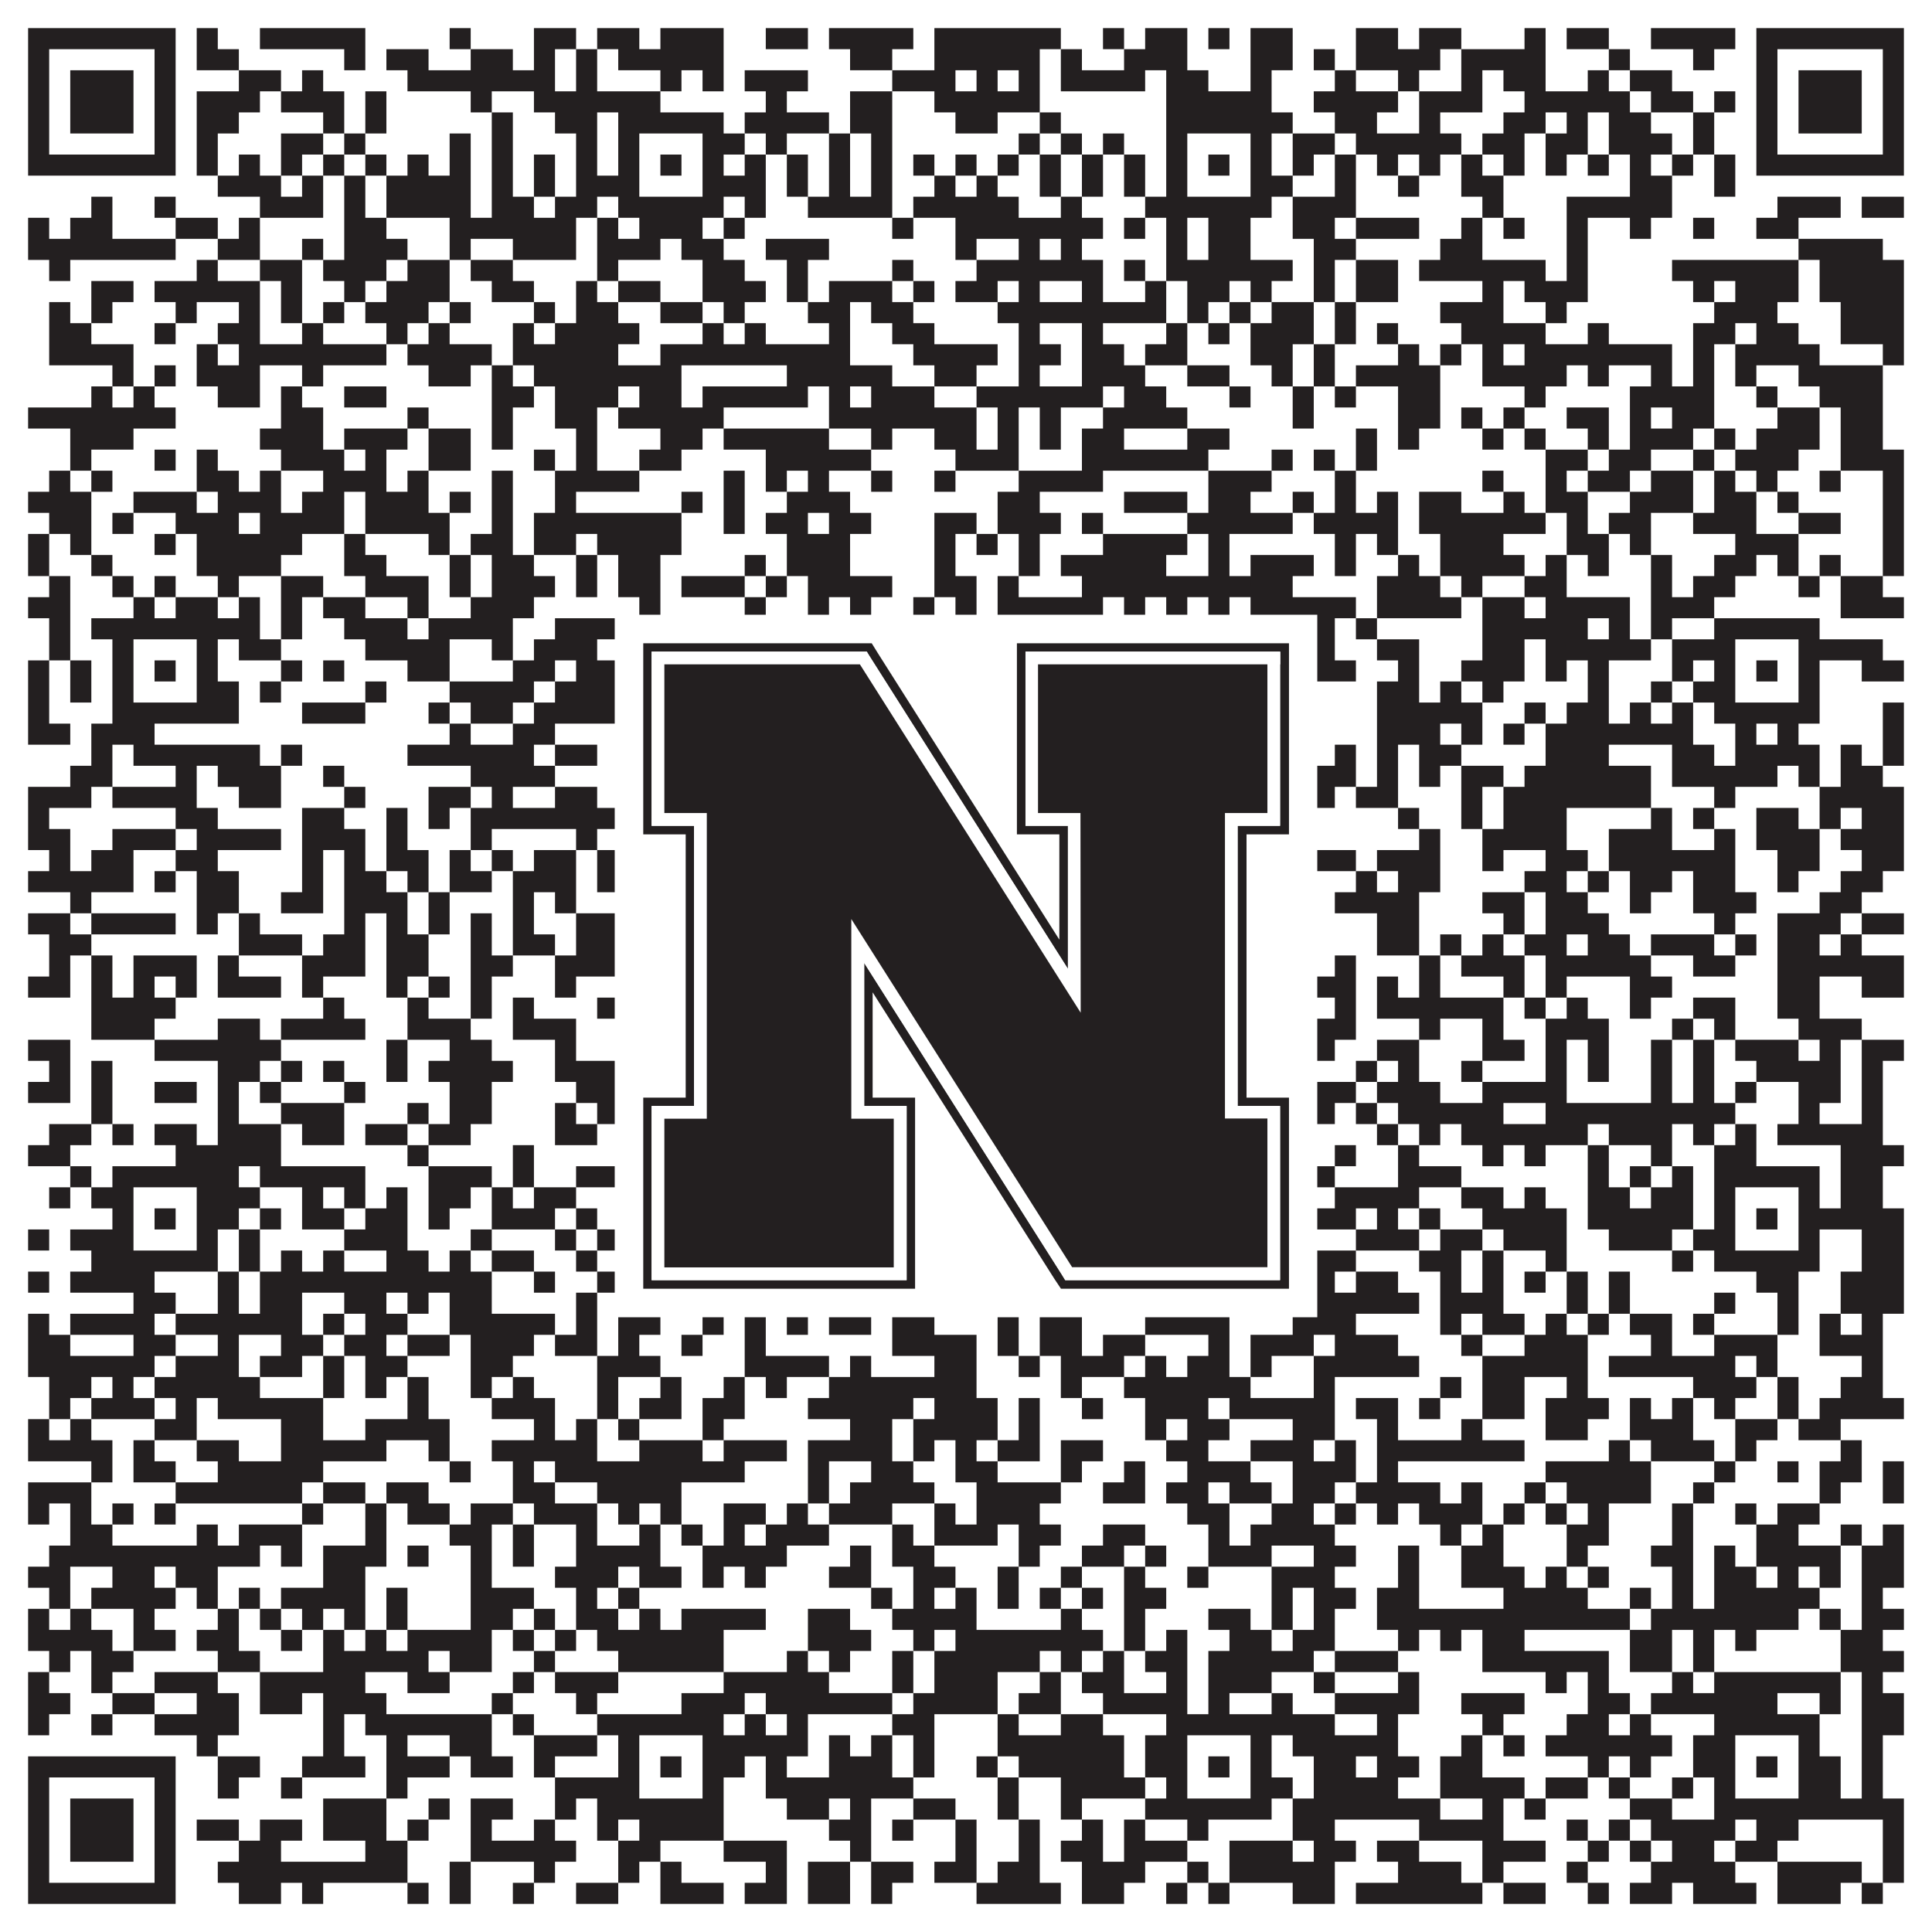 <?xml version="1.0"?>
<svg xmlns="http://www.w3.org/2000/svg" xmlns:xlink="http://www.w3.org/1999/xlink" version="1.1" width="1100px" height="1100px" viewBox="0 0 1100 1100"><rect x="0" y="0" width="1100" height="1100" fill="#ffffff" fill-opacity="1"/><path fill="#231f20" fill-opacity="1" d="M16,16L100,16L100,28L16,28ZM112,16L124,16L124,28L112,28ZM148,16L208,16L208,28L148,28ZM256,16L268,16L268,28L256,28ZM304,16L328,16L328,28L304,28ZM340,16L364,16L364,28L340,28ZM376,16L412,16L412,28L376,28ZM436,16L460,16L460,28L436,28ZM472,16L520,16L520,28L472,28ZM532,16L604,16L604,28L532,28ZM628,16L640,16L640,28L628,28ZM652,16L676,16L676,28L652,28ZM688,16L700,16L700,28L688,28ZM712,16L736,16L736,28L712,28ZM772,16L796,16L796,28L772,28ZM808,16L832,16L832,28L808,28ZM868,16L880,16L880,28L868,28ZM892,16L916,16L916,28L892,28ZM940,16L988,16L988,28L940,28ZM1000,16L1084,16L1084,28L1000,28ZM16,28L28,28L28,40L16,40ZM88,28L100,28L100,40L88,40ZM112,28L136,28L136,40L112,40ZM196,28L208,28L208,40L196,40ZM220,28L244,28L244,40L220,40ZM268,28L292,28L292,40L268,40ZM304,28L316,28L316,40L304,40ZM328,28L340,28L340,40L328,40ZM352,28L412,28L412,40L352,40ZM484,28L508,28L508,40L484,40ZM532,28L592,28L592,40L532,40ZM604,28L616,28L616,40L604,40ZM640,28L676,28L676,40L640,40ZM712,28L736,28L736,40L712,40ZM748,28L760,28L760,40L748,40ZM772,28L820,28L820,40L772,40ZM832,28L880,28L880,40L832,40ZM916,28L928,28L928,40L916,40ZM964,28L976,28L976,40L964,40ZM1000,28L1012,28L1012,40L1000,40ZM1072,28L1084,28L1084,40L1072,40ZM16,40L28,40L28,52L16,52ZM40,40L76,40L76,52L40,52ZM88,40L100,40L100,52L88,52ZM136,40L160,40L160,52L136,52ZM172,40L184,40L184,52L172,52ZM232,40L316,40L316,52L232,52ZM328,40L340,40L340,52L328,52ZM376,40L388,40L388,52L376,52ZM400,40L412,40L412,52L400,52ZM424,40L460,40L460,52L424,52ZM508,40L544,40L544,52L508,52ZM556,40L568,40L568,52L556,52ZM580,40L592,40L592,52L580,52ZM604,40L652,40L652,52L604,52ZM664,40L688,40L688,52L664,52ZM712,40L724,40L724,52L712,52ZM760,40L772,40L772,52L760,52ZM796,40L808,40L808,52L796,52ZM832,40L844,40L844,52L832,52ZM856,40L880,40L880,52L856,52ZM904,40L916,40L916,52L904,52ZM928,40L952,40L952,52L928,52ZM1000,40L1012,40L1012,52L1000,52ZM1024,40L1060,40L1060,52L1024,52ZM1072,40L1084,40L1084,52L1072,52ZM16,52L28,52L28,64L16,64ZM40,52L76,52L76,64L40,64ZM88,52L100,52L100,64L88,64ZM112,52L148,52L148,64L112,64ZM160,52L196,52L196,64L160,64ZM208,52L220,52L220,64L208,64ZM268,52L280,52L280,64L268,64ZM304,52L376,52L376,64L304,64ZM436,52L448,52L448,64L436,64ZM484,52L508,52L508,64L484,64ZM532,52L592,52L592,64L532,64ZM664,52L724,52L724,64L664,64ZM748,52L796,52L796,64L748,64ZM808,52L844,52L844,64L808,64ZM868,52L928,52L928,64L868,64ZM940,52L964,52L964,64L940,64ZM976,52L988,52L988,64L976,64ZM1000,52L1012,52L1012,64L1000,64ZM1024,52L1060,52L1060,64L1024,64ZM1072,52L1084,52L1084,64L1072,64ZM16,64L28,64L28,76L16,76ZM40,64L76,64L76,76L40,76ZM88,64L100,64L100,76L88,76ZM112,64L136,64L136,76L112,76ZM184,64L196,64L196,76L184,76ZM208,64L220,64L220,76L208,76ZM280,64L292,64L292,76L280,76ZM316,64L340,64L340,76L316,76ZM352,64L412,64L412,76L352,76ZM424,64L472,64L472,76L424,76ZM484,64L508,64L508,76L484,76ZM544,64L568,64L568,76L544,76ZM592,64L604,64L604,76L592,76ZM664,64L736,64L736,76L664,76ZM760,64L784,64L784,76L760,76ZM808,64L820,64L820,76L808,76ZM856,64L880,64L880,76L856,76ZM892,64L904,64L904,76L892,76ZM916,64L940,64L940,76L916,76ZM964,64L976,64L976,76L964,76ZM1000,64L1012,64L1012,76L1000,76ZM1024,64L1060,64L1060,76L1024,76ZM1072,64L1084,64L1084,76L1072,76ZM16,76L28,76L28,88L16,88ZM88,76L100,76L100,88L88,88ZM112,76L124,76L124,88L112,88ZM160,76L184,76L184,88L160,88ZM196,76L208,76L208,88L196,88ZM256,76L268,76L268,88L256,88ZM280,76L292,76L292,88L280,88ZM328,76L340,76L340,88L328,88ZM352,76L364,76L364,88L352,88ZM400,76L424,76L424,88L400,88ZM436,76L448,76L448,88L436,88ZM472,76L484,76L484,88L472,88ZM496,76L508,76L508,88L496,88ZM580,76L592,76L592,88L580,88ZM604,76L616,76L616,88L604,88ZM628,76L640,76L640,88L628,88ZM664,76L676,76L676,88L664,88ZM712,76L724,76L724,88L712,88ZM736,76L760,76L760,88L736,88ZM772,76L832,76L832,88L772,88ZM844,76L868,76L868,88L844,88ZM880,76L904,76L904,88L880,88ZM916,76L952,76L952,88L916,88ZM964,76L976,76L976,88L964,88ZM1000,76L1012,76L1012,88L1000,88ZM1072,76L1084,76L1084,88L1072,88ZM16,88L100,88L100,100L16,100ZM112,88L124,88L124,100L112,100ZM136,88L148,88L148,100L136,100ZM160,88L172,88L172,100L160,100ZM184,88L196,88L196,100L184,100ZM208,88L220,88L220,100L208,100ZM232,88L244,88L244,100L232,100ZM256,88L268,88L268,100L256,100ZM280,88L292,88L292,100L280,100ZM304,88L316,88L316,100L304,100ZM328,88L340,88L340,100L328,100ZM352,88L364,88L364,100L352,100ZM376,88L388,88L388,100L376,100ZM400,88L412,88L412,100L400,100ZM424,88L436,88L436,100L424,100ZM448,88L460,88L460,100L448,100ZM472,88L484,88L484,100L472,100ZM496,88L508,88L508,100L496,100ZM520,88L532,88L532,100L520,100ZM544,88L556,88L556,100L544,100ZM568,88L580,88L580,100L568,100ZM592,88L604,88L604,100L592,100ZM616,88L628,88L628,100L616,100ZM640,88L652,88L652,100L640,100ZM664,88L676,88L676,100L664,100ZM688,88L700,88L700,100L688,100ZM712,88L724,88L724,100L712,100ZM736,88L748,88L748,100L736,100ZM760,88L772,88L772,100L760,100ZM784,88L796,88L796,100L784,100ZM808,88L820,88L820,100L808,100ZM832,88L844,88L844,100L832,100ZM856,88L868,88L868,100L856,100ZM880,88L892,88L892,100L880,100ZM904,88L916,88L916,100L904,100ZM928,88L940,88L940,100L928,100ZM952,88L964,88L964,100L952,100ZM976,88L988,88L988,100L976,100ZM1000,88L1084,88L1084,100L1000,100ZM124,100L160,100L160,112L124,112ZM172,100L184,100L184,112L172,112ZM196,100L208,100L208,112L196,112ZM220,100L268,100L268,112L220,112ZM280,100L292,100L292,112L280,112ZM304,100L316,100L316,112L304,112ZM328,100L364,100L364,112L328,112ZM400,100L436,100L436,112L400,112ZM448,100L460,100L460,112L448,112ZM472,100L484,100L484,112L472,112ZM496,100L508,100L508,112L496,112ZM532,100L544,100L544,112L532,112ZM556,100L568,100L568,112L556,112ZM592,100L604,100L604,112L592,112ZM616,100L628,100L628,112L616,112ZM640,100L652,100L652,112L640,112ZM664,100L676,100L676,112L664,112ZM712,100L736,100L736,112L712,112ZM760,100L772,100L772,112L760,112ZM796,100L808,100L808,112L796,112ZM832,100L856,100L856,112L832,112ZM928,100L952,100L952,112L928,112ZM976,100L988,100L988,112L976,112ZM52,112L64,112L64,124L52,124ZM88,112L100,112L100,124L88,124ZM148,112L184,112L184,124L148,124ZM196,112L208,112L208,124L196,124ZM220,112L268,112L268,124L220,124ZM280,112L304,112L304,124L280,124ZM316,112L340,112L340,124L316,124ZM352,112L412,112L412,124L352,124ZM424,112L436,112L436,124L424,124ZM460,112L508,112L508,124L460,124ZM520,112L580,112L580,124L520,124ZM604,112L616,112L616,124L604,124ZM652,112L724,112L724,124L652,124ZM736,112L772,112L772,124L736,124ZM844,112L856,112L856,124L844,124ZM892,112L952,112L952,124L892,124ZM1012,112L1048,112L1048,124L1012,124ZM1060,112L1084,112L1084,124L1060,124ZM16,124L28,124L28,136L16,136ZM40,124L64,124L64,136L40,136ZM100,124L124,124L124,136L100,136ZM136,124L148,124L148,136L136,136ZM196,124L220,124L220,136L196,136ZM256,124L328,124L328,136L256,136ZM340,124L352,124L352,136L340,136ZM364,124L400,124L400,136L364,136ZM412,124L424,124L424,136L412,136ZM508,124L520,124L520,136L508,136ZM544,124L628,124L628,136L544,136ZM640,124L652,124L652,136L640,136ZM664,124L676,124L676,136L664,136ZM688,124L712,124L712,136L688,136ZM736,124L760,124L760,136L736,136ZM772,124L808,124L808,136L772,136ZM832,124L844,124L844,136L832,136ZM856,124L868,124L868,136L856,136ZM892,124L904,124L904,136L892,136ZM928,124L940,124L940,136L928,136ZM964,124L976,124L976,136L964,136ZM1000,124L1024,124L1024,136L1000,136ZM16,136L100,136L100,148L16,148ZM124,136L148,136L148,148L124,148ZM172,136L184,136L184,148L172,148ZM196,136L232,136L232,148L196,148ZM256,136L268,136L268,148L256,148ZM292,136L328,136L328,148L292,148ZM340,136L376,136L376,148L340,148ZM388,136L412,136L412,148L388,148ZM436,136L472,136L472,148L436,148ZM544,136L556,136L556,148L544,148ZM580,136L592,136L592,148L580,148ZM604,136L616,136L616,148L604,148ZM664,136L676,136L676,148L664,148ZM688,136L712,136L712,148L688,148ZM748,136L772,136L772,148L748,148ZM820,136L844,136L844,148L820,148ZM892,136L904,136L904,148L892,148ZM1024,136L1072,136L1072,148L1024,148ZM28,148L40,148L40,160L28,160ZM112,148L124,148L124,160L112,160ZM148,148L172,148L172,160L148,160ZM184,148L220,148L220,160L184,160ZM232,148L256,148L256,160L232,160ZM268,148L292,148L292,160L268,160ZM340,148L352,148L352,160L340,160ZM400,148L424,148L424,160L400,160ZM448,148L460,148L460,160L448,160ZM508,148L520,148L520,160L508,160ZM556,148L628,148L628,160L556,160ZM640,148L652,148L652,160L640,160ZM664,148L736,148L736,160L664,160ZM748,148L760,148L760,160L748,160ZM772,148L796,148L796,160L772,160ZM808,148L880,148L880,160L808,160ZM892,148L904,148L904,160L892,160ZM952,148L1024,148L1024,160L952,160ZM1036,148L1084,148L1084,160L1036,160ZM52,160L76,160L76,172L52,172ZM88,160L148,160L148,172L88,172ZM160,160L172,160L172,172L160,172ZM196,160L208,160L208,172L196,172ZM220,160L256,160L256,172L220,172ZM280,160L304,160L304,172L280,172ZM328,160L340,160L340,172L328,172ZM352,160L376,160L376,172L352,172ZM400,160L436,160L436,172L400,172ZM448,160L460,160L460,172L448,172ZM472,160L508,160L508,172L472,172ZM520,160L532,160L532,172L520,172ZM544,160L568,160L568,172L544,172ZM580,160L592,160L592,172L580,172ZM616,160L628,160L628,172L616,172ZM652,160L664,160L664,172L652,172ZM676,160L700,160L700,172L676,172ZM712,160L724,160L724,172L712,172ZM748,160L760,160L760,172L748,172ZM772,160L796,160L796,172L772,172ZM844,160L856,160L856,172L844,172ZM868,160L904,160L904,172L868,172ZM964,160L976,160L976,172L964,172ZM988,160L1024,160L1024,172L988,172ZM1036,160L1084,160L1084,172L1036,172ZM28,172L40,172L40,184L28,184ZM52,172L64,172L64,184L52,184ZM100,172L112,172L112,184L100,184ZM136,172L148,172L148,184L136,184ZM160,172L172,172L172,184L160,184ZM184,172L196,172L196,184L184,184ZM208,172L244,172L244,184L208,184ZM256,172L268,172L268,184L256,184ZM304,172L316,172L316,184L304,184ZM328,172L352,172L352,184L328,184ZM376,172L400,172L400,184L376,184ZM412,172L424,172L424,184L412,184ZM460,172L484,172L484,184L460,184ZM496,172L520,172L520,184L496,184ZM568,172L664,172L664,184L568,184ZM676,172L688,172L688,184L676,184ZM700,172L712,172L712,184L700,184ZM724,172L748,172L748,184L724,184ZM760,172L772,172L772,184L760,184ZM820,172L856,172L856,184L820,184ZM880,172L892,172L892,184L880,184ZM976,172L1012,172L1012,184L976,184ZM1048,172L1084,172L1084,184L1048,184ZM28,184L52,184L52,196L28,196ZM88,184L100,184L100,196L88,196ZM124,184L148,184L148,196L124,196ZM172,184L184,184L184,196L172,196ZM220,184L232,184L232,196L220,196ZM244,184L256,184L256,196L244,196ZM292,184L304,184L304,196L292,196ZM316,184L364,184L364,196L316,196ZM400,184L412,184L412,196L400,196ZM424,184L436,184L436,196L424,196ZM472,184L484,184L484,196L472,196ZM508,184L532,184L532,196L508,196ZM580,184L592,184L592,196L580,196ZM616,184L628,184L628,196L616,196ZM664,184L676,184L676,196L664,196ZM688,184L700,184L700,196L688,196ZM712,184L748,184L748,196L712,196ZM760,184L772,184L772,196L760,196ZM784,184L796,184L796,196L784,196ZM832,184L880,184L880,196L832,196ZM904,184L916,184L916,196L904,196ZM964,184L988,184L988,196L964,196ZM1000,184L1024,184L1024,196L1000,196ZM1048,184L1084,184L1084,196L1048,196ZM28,196L76,196L76,208L28,208ZM112,196L124,196L124,208L112,208ZM136,196L220,196L220,208L136,208ZM232,196L280,196L280,208L232,208ZM292,196L352,196L352,208L292,208ZM376,196L484,196L484,208L376,208ZM520,196L568,196L568,208L520,208ZM580,196L604,196L604,208L580,208ZM616,196L640,196L640,208L616,208ZM652,196L676,196L676,208L652,208ZM712,196L736,196L736,208L712,208ZM748,196L760,196L760,208L748,208ZM796,196L808,196L808,208L796,208ZM820,196L832,196L832,208L820,208ZM844,196L856,196L856,208L844,208ZM868,196L952,196L952,208L868,208ZM964,196L976,196L976,208L964,208ZM988,196L1036,196L1036,208L988,208ZM1072,196L1084,196L1084,208L1072,208ZM64,208L76,208L76,220L64,220ZM88,208L100,208L100,220L88,220ZM112,208L148,208L148,220L112,220ZM172,208L184,208L184,220L172,220ZM244,208L268,208L268,220L244,220ZM280,208L292,208L292,220L280,220ZM304,208L388,208L388,220L304,220ZM448,208L508,208L508,220L448,220ZM532,208L556,208L556,220L532,220ZM580,208L592,208L592,220L580,220ZM616,208L652,208L652,220L616,220ZM676,208L700,208L700,220L676,220ZM724,208L736,208L736,220L724,220ZM748,208L760,208L760,220L748,220ZM772,208L820,208L820,220L772,220ZM844,208L892,208L892,220L844,220ZM904,208L916,208L916,220L904,220ZM940,208L952,208L952,220L940,220ZM964,208L976,208L976,220L964,220ZM988,208L1000,208L1000,220L988,220ZM1024,208L1072,208L1072,220L1024,220ZM52,220L64,220L64,232L52,232ZM76,220L88,220L88,232L76,232ZM124,220L148,220L148,232L124,232ZM160,220L172,220L172,232L160,232ZM196,220L220,220L220,232L196,232ZM280,220L304,220L304,232L280,232ZM316,220L352,220L352,232L316,232ZM364,220L388,220L388,232L364,232ZM400,220L460,220L460,232L400,232ZM472,220L484,220L484,232L472,232ZM496,220L532,220L532,232L496,232ZM556,220L628,220L628,232L556,232ZM640,220L664,220L664,232L640,232ZM700,220L712,220L712,232L700,232ZM736,220L748,220L748,232L736,232ZM760,220L772,220L772,232L760,232ZM796,220L820,220L820,232L796,232ZM868,220L880,220L880,232L868,232ZM928,220L976,220L976,232L928,232ZM1000,220L1012,220L1012,232L1000,232ZM1036,220L1072,220L1072,232L1036,232ZM16,232L100,232L100,244L16,244ZM160,232L184,232L184,244L160,244ZM232,232L244,232L244,244L232,244ZM280,232L292,232L292,244L280,244ZM316,232L340,232L340,244L316,244ZM352,232L412,232L412,244L352,244ZM472,232L556,232L556,244L472,244ZM568,232L580,232L580,244L568,244ZM592,232L604,232L604,244L592,244ZM628,232L676,232L676,244L628,244ZM736,232L748,232L748,244L736,244ZM796,232L820,232L820,244L796,244ZM832,232L844,232L844,244L832,244ZM856,232L868,232L868,244L856,244ZM892,232L916,232L916,244L892,244ZM928,232L940,232L940,244L928,244ZM952,232L976,232L976,244L952,244ZM1012,232L1036,232L1036,244L1012,244ZM1048,232L1072,232L1072,244L1048,244ZM40,244L76,244L76,256L40,256ZM148,244L184,244L184,256L148,256ZM196,244L232,244L232,256L196,256ZM244,244L268,244L268,256L244,256ZM280,244L292,244L292,256L280,256ZM328,244L340,244L340,256L328,256ZM376,244L400,244L400,256L376,256ZM412,244L472,244L472,256L412,256ZM496,244L508,244L508,256L496,256ZM532,244L556,244L556,256L532,256ZM568,244L580,244L580,256L568,256ZM592,244L604,244L604,256L592,256ZM616,244L640,244L640,256L616,256ZM676,244L700,244L700,256L676,256ZM772,244L784,244L784,256L772,256ZM796,244L808,244L808,256L796,256ZM844,244L856,244L856,256L844,256ZM868,244L880,244L880,256L868,256ZM904,244L916,244L916,256L904,256ZM928,244L964,244L964,256L928,256ZM976,244L988,244L988,256L976,256ZM1000,244L1036,244L1036,256L1000,256ZM1048,244L1072,244L1072,256L1048,256ZM40,256L52,256L52,268L40,268ZM88,256L100,256L100,268L88,268ZM112,256L124,256L124,268L112,268ZM160,256L196,256L196,268L160,268ZM208,256L220,256L220,268L208,268ZM244,256L268,256L268,268L244,268ZM304,256L316,256L316,268L304,268ZM328,256L340,256L340,268L328,268ZM364,256L388,256L388,268L364,268ZM436,256L496,256L496,268L436,268ZM544,256L580,256L580,268L544,268ZM616,256L688,256L688,268L616,268ZM724,256L736,256L736,268L724,268ZM748,256L760,256L760,268L748,268ZM772,256L784,256L784,268L772,268ZM880,256L904,256L904,268L880,268ZM916,256L940,256L940,268L916,268ZM964,256L976,256L976,268L964,268ZM988,256L1024,256L1024,268L988,268ZM1048,256L1084,256L1084,268L1048,268ZM28,268L40,268L40,280L28,280ZM52,268L64,268L64,280L52,280ZM112,268L136,268L136,280L112,280ZM148,268L160,268L160,280L148,280ZM184,268L220,268L220,280L184,280ZM232,268L244,268L244,280L232,280ZM280,268L292,268L292,280L280,280ZM316,268L364,268L364,280L316,280ZM412,268L424,268L424,280L412,280ZM436,268L448,268L448,280L436,280ZM460,268L472,268L472,280L460,280ZM496,268L508,268L508,280L496,280ZM532,268L544,268L544,280L532,280ZM580,268L628,268L628,280L580,280ZM688,268L724,268L724,280L688,280ZM760,268L772,268L772,280L760,280ZM844,268L856,268L856,280L844,280ZM880,268L892,268L892,280L880,280ZM904,268L928,268L928,280L904,280ZM940,268L964,268L964,280L940,280ZM976,268L988,268L988,280L976,280ZM1000,268L1012,268L1012,280L1000,280ZM1036,268L1048,268L1048,280L1036,280ZM1072,268L1084,268L1084,280L1072,280ZM16,280L52,280L52,292L16,292ZM76,280L112,280L112,292L76,292ZM124,280L160,280L160,292L124,292ZM172,280L196,280L196,292L172,292ZM208,280L244,280L244,292L208,292ZM256,280L268,280L268,292L256,292ZM280,280L292,280L292,292L280,292ZM316,280L328,280L328,292L316,292ZM388,280L400,280L400,292L388,292ZM412,280L424,280L424,292L412,292ZM448,280L484,280L484,292L448,292ZM568,280L592,280L592,292L568,292ZM640,280L676,280L676,292L640,292ZM688,280L712,280L712,292L688,292ZM736,280L748,280L748,292L736,292ZM760,280L772,280L772,292L760,292ZM784,280L796,280L796,292L784,292ZM808,280L832,280L832,292L808,292ZM856,280L868,280L868,292L856,292ZM880,280L904,280L904,292L880,292ZM928,280L964,280L964,292L928,292ZM976,280L1000,280L1000,292L976,292ZM1012,280L1024,280L1024,292L1012,292ZM1072,280L1084,280L1084,292L1072,292ZM28,292L52,292L52,304L28,304ZM64,292L76,292L76,304L64,304ZM100,292L136,292L136,304L100,304ZM148,292L196,292L196,304L148,304ZM208,292L256,292L256,304L208,304ZM280,292L292,292L292,304L280,304ZM304,292L388,292L388,304L304,304ZM412,292L424,292L424,304L412,304ZM436,292L460,292L460,304L436,304ZM472,292L496,292L496,304L472,304ZM532,292L556,292L556,304L532,304ZM568,292L604,292L604,304L568,304ZM616,292L628,292L628,304L616,304ZM676,292L736,292L736,304L676,304ZM748,292L796,292L796,304L748,304ZM808,292L880,292L880,304L808,304ZM892,292L904,292L904,304L892,304ZM916,292L940,292L940,304L916,304ZM964,292L1000,292L1000,304L964,304ZM1024,292L1048,292L1048,304L1024,304ZM1072,292L1084,292L1084,304L1072,304ZM16,304L28,304L28,316L16,316ZM40,304L52,304L52,316L40,316ZM88,304L100,304L100,316L88,316ZM112,304L172,304L172,316L112,316ZM196,304L208,304L208,316L196,316ZM244,304L256,304L256,316L244,316ZM268,304L292,304L292,316L268,316ZM304,304L328,304L328,316L304,316ZM340,304L388,304L388,316L340,316ZM448,304L484,304L484,316L448,316ZM532,304L544,304L544,316L532,316ZM556,304L568,304L568,316L556,316ZM580,304L592,304L592,316L580,316ZM628,304L676,304L676,316L628,316ZM688,304L700,304L700,316L688,316ZM760,304L772,304L772,316L760,316ZM784,304L796,304L796,316L784,316ZM820,304L856,304L856,316L820,316ZM892,304L916,304L916,316L892,316ZM928,304L940,304L940,316L928,316ZM988,304L1024,304L1024,316L988,316ZM1072,304L1084,304L1084,316L1072,316ZM16,316L28,316L28,328L16,328ZM52,316L64,316L64,328L52,328ZM112,316L160,316L160,328L112,328ZM196,316L220,316L220,328L196,328ZM256,316L268,316L268,328L256,328ZM280,316L304,316L304,328L280,328ZM328,316L340,316L340,328L328,328ZM352,316L376,316L376,328L352,328ZM424,316L436,316L436,328L424,328ZM448,316L484,316L484,328L448,328ZM532,316L544,316L544,328L532,328ZM580,316L592,316L592,328L580,328ZM604,316L664,316L664,328L604,328ZM688,316L700,316L700,328L688,328ZM712,316L748,316L748,328L712,328ZM760,316L772,316L772,328L760,328ZM796,316L808,316L808,328L796,328ZM820,316L868,316L868,328L820,328ZM880,316L892,316L892,328L880,328ZM904,316L916,316L916,328L904,328ZM940,316L952,316L952,328L940,328ZM976,316L1000,316L1000,328L976,328ZM1012,316L1024,316L1024,328L1012,328ZM1036,316L1048,316L1048,328L1036,328ZM1072,316L1084,316L1084,328L1072,328ZM28,328L40,328L40,340L28,340ZM64,328L76,328L76,340L64,340ZM88,328L100,328L100,340L88,340ZM124,328L136,328L136,340L124,340ZM160,328L184,328L184,340L160,340ZM208,328L244,328L244,340L208,340ZM256,328L268,328L268,340L256,340ZM280,328L316,328L316,340L280,340ZM328,328L340,328L340,340L328,340ZM352,328L376,328L376,340L352,340ZM388,328L424,328L424,340L388,340ZM436,328L448,328L448,340L436,340ZM460,328L508,328L508,340L460,340ZM532,328L556,328L556,340L532,340ZM568,328L580,328L580,340L568,340ZM616,328L736,328L736,340L616,340ZM784,328L820,328L820,340L784,340ZM832,328L844,328L844,340L832,340ZM868,328L892,328L892,340L868,340ZM940,328L952,328L952,340L940,340ZM964,328L988,328L988,340L964,340ZM1024,328L1036,328L1036,340L1024,340ZM1048,328L1072,328L1072,340L1048,340ZM16,340L40,340L40,352L16,352ZM76,340L88,340L88,352L76,352ZM100,340L124,340L124,352L100,352ZM136,340L148,340L148,352L136,352ZM160,340L172,340L172,352L160,352ZM184,340L208,340L208,352L184,352ZM232,340L244,340L244,352L232,352ZM268,340L304,340L304,352L268,352ZM364,340L376,340L376,352L364,352ZM424,340L436,340L436,352L424,352ZM460,340L472,340L472,352L460,352ZM484,340L496,340L496,352L484,352ZM520,340L532,340L532,352L520,352ZM544,340L556,340L556,352L544,352ZM568,340L628,340L628,352L568,352ZM640,340L652,340L652,352L640,352ZM664,340L676,340L676,352L664,352ZM688,340L700,340L700,352L688,352ZM712,340L772,340L772,352L712,352ZM784,340L832,340L832,352L784,352ZM844,340L868,340L868,352L844,352ZM880,340L928,340L928,352L880,352ZM940,340L976,340L976,352L940,352ZM1048,340L1084,340L1084,352L1048,352ZM28,352L40,352L40,364L28,364ZM52,352L148,352L148,364L52,364ZM160,352L172,352L172,364L160,364ZM196,352L232,352L232,364L196,364ZM244,352L292,352L292,364L244,364ZM316,352L460,352L460,364L316,364ZM472,352L496,352L496,364L472,364ZM508,352L532,352L532,364L508,364ZM544,352L556,352L556,364L544,364ZM592,352L640,352L640,364L592,364ZM652,352L724,352L724,364L652,364ZM736,352L760,352L760,364L736,364ZM772,352L784,352L784,364L772,364ZM844,352L904,352L904,364L844,364ZM916,352L928,352L928,364L916,364ZM940,352L952,352L952,364L940,364ZM976,352L1036,352L1036,364L976,364ZM28,364L40,364L40,376L28,376ZM64,364L76,364L76,376L64,376ZM112,364L124,364L124,376L112,376ZM136,364L160,364L160,376L136,376ZM208,364L256,364L256,376L208,376ZM280,364L292,364L292,376L280,376ZM304,364L340,364L340,376L304,376ZM352,364L364,364L364,376L352,376ZM400,364L412,364L412,376L400,376ZM424,364L436,364L436,376L424,376ZM448,364L460,364L460,376L448,376ZM496,364L508,364L508,376L496,376ZM520,364L532,364L532,376L520,376ZM556,364L568,364L568,376L556,376ZM664,364L676,364L676,376L664,376ZM712,364L760,364L760,376L712,376ZM784,364L808,364L808,376L784,376ZM844,364L868,364L868,376L844,376ZM880,364L940,364L940,376L880,376ZM952,364L988,364L988,376L952,376ZM1024,364L1072,364L1072,376L1024,376ZM16,376L28,376L28,388L16,388ZM40,376L52,376L52,388L40,388ZM64,376L76,376L76,388L64,388ZM88,376L100,376L100,388L88,388ZM112,376L124,376L124,388L112,388ZM160,376L172,376L172,388L160,388ZM184,376L196,376L196,388L184,388ZM232,376L256,376L256,388L232,388ZM292,376L316,376L316,388L292,388ZM328,376L364,376L364,388L328,388ZM376,376L388,376L388,388L376,388ZM400,376L436,376L436,388L400,388ZM448,376L472,376L472,388L448,388ZM508,376L520,376L520,388L508,388ZM544,376L556,376L556,388L544,388ZM568,376L616,376L616,388L568,388ZM640,376L676,376L676,388L640,388ZM688,376L700,376L700,388L688,388ZM712,376L724,376L724,388L712,388ZM748,376L772,376L772,388L748,388ZM796,376L808,376L808,388L796,388ZM832,376L868,376L868,388L832,388ZM880,376L892,376L892,388L880,388ZM904,376L916,376L916,388L904,388ZM952,376L964,376L964,388L952,388ZM976,376L988,376L988,388L976,388ZM1000,376L1012,376L1012,388L1000,388ZM1024,376L1036,376L1036,388L1024,388ZM1060,376L1084,376L1084,388L1060,388ZM16,388L28,388L28,400L16,400ZM40,388L52,388L52,400L40,400ZM64,388L76,388L76,400L64,400ZM112,388L136,388L136,400L112,400ZM148,388L160,388L160,400L148,400ZM208,388L220,388L220,400L208,400ZM256,388L304,388L304,400L256,400ZM316,388L364,388L364,400L316,400ZM400,388L412,388L412,400L400,400ZM424,388L436,388L436,400L424,400ZM460,388L472,388L472,400L460,400ZM496,388L520,388L520,400L496,400ZM532,388L544,388L544,400L532,400ZM556,388L580,388L580,400L556,400ZM628,388L652,388L652,400L628,400ZM664,388L676,388L676,400L664,400ZM712,388L724,388L724,400L712,400ZM736,388L748,388L748,400L736,400ZM784,388L808,388L808,400L784,400ZM820,388L832,388L832,400L820,400ZM844,388L856,388L856,400L844,400ZM904,388L916,388L916,400L904,400ZM940,388L952,388L952,400L940,400ZM964,388L988,388L988,400L964,400ZM1024,388L1036,388L1036,400L1024,400ZM16,400L28,400L28,412L16,412ZM64,400L136,400L136,412L64,412ZM172,400L208,400L208,412L172,412ZM244,400L256,400L256,412L244,412ZM268,400L292,400L292,412L268,412ZM304,400L412,400L412,412L304,412ZM424,400L436,400L436,412L424,412ZM448,400L460,400L460,412L448,412ZM520,400L544,400L544,412L520,412ZM568,400L580,400L580,412L568,412ZM664,400L748,400L748,412L664,412ZM784,400L844,400L844,412L784,412ZM868,400L880,400L880,412L868,412ZM892,400L916,400L916,412L892,412ZM928,400L940,400L940,412L928,412ZM952,400L964,400L964,412L952,412ZM976,400L1036,400L1036,412L976,412ZM1072,400L1084,400L1084,412L1072,412ZM16,412L40,412L40,424L16,424ZM52,412L88,412L88,424L52,424ZM256,412L268,412L268,424L256,424ZM292,412L316,412L316,424L292,424ZM352,412L376,412L376,424L352,424ZM424,412L472,412L472,424L424,424ZM496,412L520,412L520,424L496,424ZM544,412L556,412L556,424L544,424ZM568,412L580,412L580,424L568,424ZM628,412L652,412L652,424L628,424ZM664,412L700,412L700,424L664,424ZM712,412L724,412L724,424L712,424ZM736,412L748,412L748,424L736,424ZM784,412L820,412L820,424L784,424ZM832,412L844,412L844,424L832,424ZM856,412L868,412L868,424L856,424ZM880,412L964,412L964,424L880,424ZM988,412L1000,412L1000,424L988,424ZM1012,412L1024,412L1024,424L1012,424ZM1072,412L1084,412L1084,424L1072,424ZM52,424L64,424L64,436L52,436ZM76,424L148,424L148,436L76,436ZM160,424L172,424L172,436L160,436ZM232,424L304,424L304,436L232,436ZM316,424L340,424L340,436L316,436ZM352,424L412,424L412,436L352,436ZM424,424L436,424L436,436L424,436ZM448,424L460,424L460,436L448,436ZM532,424L568,424L568,436L532,436ZM604,424L616,424L616,436L604,436ZM688,424L700,424L700,436L688,436ZM712,424L724,424L724,436L712,436ZM760,424L772,424L772,436L760,436ZM784,424L796,424L796,436L784,436ZM808,424L832,424L832,436L808,436ZM880,424L916,424L916,436L880,436ZM952,424L976,424L976,436L952,436ZM988,424L1036,424L1036,436L988,436ZM1048,424L1060,424L1060,436L1048,436ZM1072,424L1084,424L1084,436L1072,436ZM40,436L64,436L64,448L40,448ZM100,436L112,436L112,448L100,448ZM124,436L160,436L160,448L124,448ZM184,436L196,436L196,448L184,448ZM268,436L316,436L316,448L268,448ZM352,436L376,436L376,448L352,448ZM400,436L436,436L436,448L400,448ZM448,436L460,436L460,448L448,448ZM472,436L484,436L484,448L472,448ZM496,436L508,436L508,448L496,448ZM520,436L544,436L544,448L520,448ZM556,436L580,436L580,448L556,448ZM604,436L640,436L640,448L604,448ZM652,436L712,436L712,448L652,448ZM724,436L772,436L772,448L724,448ZM784,436L796,436L796,448L784,448ZM808,436L820,436L820,448L808,448ZM832,436L856,436L856,448L832,448ZM868,436L940,436L940,448L868,448ZM952,436L1012,436L1012,448L952,448ZM1024,436L1036,436L1036,448L1024,448ZM1048,436L1072,436L1072,448L1048,448ZM16,448L52,448L52,460L16,460ZM64,448L112,448L112,460L64,460ZM136,448L160,448L160,460L136,460ZM196,448L208,448L208,460L196,460ZM244,448L268,448L268,460L244,460ZM280,448L292,448L292,460L280,460ZM316,448L340,448L340,460L316,460ZM352,448L376,448L376,460L352,460ZM388,448L400,448L400,460L388,460ZM436,448L448,448L448,460L436,460ZM460,448L472,448L472,460L460,460ZM484,448L496,448L496,460L484,460ZM520,448L544,448L544,460L520,460ZM556,448L580,448L580,460L556,460ZM592,448L616,448L616,460L592,460ZM628,448L640,448L640,460L628,460ZM652,448L664,448L664,460L652,460ZM688,448L700,448L700,460L688,460ZM724,448L760,448L760,460L724,460ZM772,448L796,448L796,460L772,460ZM832,448L844,448L844,460L832,460ZM856,448L940,448L940,460L856,460ZM976,448L988,448L988,460L976,460ZM1036,448L1084,448L1084,460L1036,460ZM16,460L28,460L28,472L16,472ZM100,460L124,460L124,472L100,472ZM172,460L196,460L196,472L172,472ZM220,460L232,460L232,472L220,472ZM244,460L256,460L256,472L244,472ZM268,460L376,460L376,472L268,472ZM388,460L424,460L424,472L388,472ZM484,460L520,460L520,472L484,472ZM556,460L580,460L580,472L556,472ZM592,460L616,460L616,472L592,472ZM640,460L652,460L652,472L640,472ZM676,460L712,460L712,472L676,472ZM724,460L748,460L748,472L724,472ZM796,460L808,460L808,472L796,472ZM832,460L844,460L844,472L832,472ZM856,460L892,460L892,472L856,472ZM940,460L952,460L952,472L940,472ZM964,460L976,460L976,472L964,472ZM1000,460L1024,460L1024,472L1000,472ZM1036,460L1048,460L1048,472L1036,472ZM1060,460L1084,460L1084,472L1060,472ZM16,472L40,472L40,484L16,484ZM64,472L100,472L100,484L64,484ZM112,472L160,472L160,484L112,484ZM172,472L208,472L208,484L172,484ZM220,472L232,472L232,484L220,484ZM268,472L280,472L280,484L268,484ZM328,472L340,472L340,484L328,484ZM364,472L376,472L376,484L364,484ZM388,472L400,472L400,484L388,484ZM424,472L448,472L448,484L424,484ZM472,472L484,472L484,484L472,484ZM496,472L520,472L520,484L496,484ZM532,472L556,472L556,484L532,484ZM568,472L604,472L604,484L568,484ZM628,472L652,472L652,484L628,484ZM688,472L712,472L712,484L688,484ZM724,472L736,472L736,484L724,484ZM808,472L820,472L820,484L808,484ZM844,472L892,472L892,484L844,484ZM916,472L952,472L952,484L916,484ZM976,472L988,472L988,484L976,484ZM1000,472L1036,472L1036,484L1000,484ZM1048,472L1084,472L1084,484L1048,484ZM28,484L40,484L40,496L28,496ZM52,484L76,484L76,496L52,496ZM100,484L124,484L124,496L100,496ZM172,484L184,484L184,496L172,496ZM196,484L208,484L208,496L196,496ZM220,484L244,484L244,496L220,496ZM256,484L268,484L268,496L256,496ZM280,484L292,484L292,496L280,496ZM304,484L328,484L328,496L304,496ZM340,484L364,484L364,496L340,496ZM400,484L412,484L412,496L400,496ZM436,484L532,484L532,496L436,496ZM544,484L568,484L568,496L544,496ZM604,484L616,484L616,496L604,496ZM688,484L736,484L736,496L688,496ZM748,484L772,484L772,496L748,496ZM784,484L820,484L820,496L784,496ZM844,484L856,484L856,496L844,496ZM880,484L904,484L904,496L880,496ZM916,484L988,484L988,496L916,496ZM1012,484L1036,484L1036,496L1012,496ZM1060,484L1084,484L1084,496L1060,496ZM16,496L76,496L76,508L16,508ZM88,496L100,496L100,508L88,508ZM112,496L136,496L136,508L112,508ZM172,496L184,496L184,508L172,508ZM196,496L220,496L220,508L196,508ZM232,496L244,496L244,508L232,508ZM256,496L280,496L280,508L256,508ZM292,496L328,496L328,508L292,508ZM340,496L364,496L364,508L340,508ZM376,496L400,496L400,508L376,508ZM412,496L448,496L448,508L412,508ZM472,496L496,496L496,508L472,508ZM508,496L532,496L532,508L508,508ZM580,496L604,496L604,508L580,508ZM616,496L640,496L640,508L616,508ZM652,496L664,496L664,508L652,508ZM676,496L712,496L712,508L676,508ZM724,496L748,496L748,508L724,508ZM772,496L784,496L784,508L772,508ZM796,496L820,496L820,508L796,508ZM868,496L892,496L892,508L868,508ZM904,496L916,496L916,508L904,508ZM928,496L952,496L952,508L928,508ZM964,496L988,496L988,508L964,508ZM1012,496L1024,496L1024,508L1012,508ZM1048,496L1072,496L1072,508L1048,508ZM40,508L52,508L52,520L40,520ZM112,508L136,508L136,520L112,520ZM160,508L184,508L184,520L160,520ZM196,508L232,508L232,520L196,520ZM244,508L256,508L256,520L244,520ZM292,508L304,508L304,520L292,520ZM316,508L328,508L328,520L316,520ZM376,508L412,508L412,520L376,520ZM424,508L436,508L436,520L424,520ZM448,508L508,508L508,520L448,520ZM556,508L592,508L592,520L556,520ZM616,508L652,508L652,520L616,520ZM664,508L676,508L676,520L664,520ZM688,508L724,508L724,520L688,520ZM736,508L748,508L748,520L736,520ZM760,508L808,508L808,520L760,520ZM844,508L868,508L868,520L844,520ZM880,508L904,508L904,520L880,520ZM928,508L940,508L940,520L928,520ZM964,508L1000,508L1000,520L964,520ZM1036,508L1060,508L1060,520L1036,520ZM16,520L40,520L40,532L16,532ZM52,520L100,520L100,532L52,532ZM112,520L124,520L124,532L112,532ZM136,520L148,520L148,532L136,532ZM196,520L208,520L208,532L196,532ZM220,520L232,520L232,532L220,532ZM244,520L256,520L256,532L244,532ZM268,520L280,520L280,532L268,532ZM292,520L304,520L304,532L292,532ZM328,520L364,520L364,532L328,532ZM388,520L400,520L400,532L388,532ZM436,520L448,520L448,532L436,532ZM484,520L508,520L508,532L484,532ZM520,520L568,520L568,532L520,532ZM580,520L592,520L592,532L580,532ZM604,520L628,520L628,532L604,532ZM652,520L724,520L724,532L652,532ZM784,520L808,520L808,532L784,532ZM856,520L868,520L868,532L856,532ZM880,520L916,520L916,532L880,532ZM976,520L988,520L988,532L976,532ZM1012,520L1048,520L1048,532L1012,532ZM1060,520L1084,520L1084,532L1060,532ZM28,532L52,532L52,544L28,544ZM136,532L172,532L172,544L136,544ZM184,532L208,532L208,544L184,544ZM220,532L244,532L244,544L220,544ZM268,532L280,532L280,544L268,544ZM292,532L316,532L316,544L292,544ZM328,532L364,532L364,544L328,544ZM388,532L400,532L400,544L388,544ZM412,532L424,532L424,544L412,544ZM484,532L508,532L508,544L484,544ZM532,532L580,532L580,544L532,544ZM592,532L664,532L664,544L592,544ZM676,532L688,532L688,544L676,544ZM700,532L712,532L712,544L700,544ZM736,532L748,532L748,544L736,544ZM784,532L808,532L808,544L784,544ZM820,532L832,532L832,544L820,544ZM844,532L856,532L856,544L844,544ZM868,532L892,532L892,544L868,544ZM904,532L928,532L928,544L904,544ZM940,532L976,532L976,544L940,544ZM988,532L1000,532L1000,544L988,544ZM1012,532L1036,532L1036,544L1012,544ZM1048,532L1060,532L1060,544L1048,544ZM28,544L40,544L40,556L28,556ZM52,544L64,544L64,556L52,556ZM76,544L112,544L112,556L76,556ZM124,544L136,544L136,556L124,556ZM172,544L208,544L208,556L172,556ZM220,544L244,544L244,556L220,556ZM268,544L292,544L292,556L268,556ZM316,544L352,544L352,556L316,556ZM376,544L388,544L388,556L376,556ZM400,544L424,544L424,556L400,556ZM436,544L460,544L460,556L436,556ZM484,544L508,544L508,556L484,556ZM520,544L532,544L532,556L520,556ZM568,544L580,544L580,556L568,556ZM592,544L604,544L604,556L592,556ZM616,544L652,544L652,556L616,556ZM664,544L688,544L688,556L664,556ZM700,544L724,544L724,556L700,556ZM736,544L748,544L748,556L736,556ZM760,544L772,544L772,556L760,556ZM808,544L820,544L820,556L808,556ZM832,544L868,544L868,556L832,556ZM880,544L940,544L940,556L880,556ZM964,544L988,544L988,556L964,556ZM1012,544L1084,544L1084,556L1012,556ZM16,556L40,556L40,568L16,568ZM52,556L64,556L64,568L52,568ZM76,556L88,556L88,568L76,568ZM100,556L112,556L112,568L100,568ZM124,556L160,556L160,568L124,568ZM172,556L184,556L184,568L172,568ZM220,556L232,556L232,568L220,568ZM244,556L256,556L256,568L244,568ZM268,556L280,556L280,568L268,568ZM316,556L328,556L328,568L316,568ZM352,556L364,556L364,568L352,568ZM472,556L496,556L496,568L472,568ZM520,556L532,556L532,568L520,568ZM580,556L628,556L628,568L580,568ZM640,556L652,556L652,568L640,568ZM664,556L700,556L700,568L664,568ZM736,556L772,556L772,568L736,568ZM784,556L796,556L796,568L784,568ZM808,556L820,556L820,568L808,568ZM856,556L868,556L868,568L856,568ZM880,556L892,556L892,568L880,568ZM928,556L952,556L952,568L928,568ZM1012,556L1036,556L1036,568L1012,568ZM1060,556L1084,556L1084,568L1060,568ZM52,568L100,568L100,580L52,580ZM184,568L196,568L196,580L184,580ZM232,568L244,568L244,580L232,580ZM268,568L280,568L280,580L268,580ZM292,568L304,568L304,580L292,580ZM340,568L364,568L364,580L340,580ZM376,568L388,568L388,580L376,580ZM400,568L412,568L412,580L400,580ZM424,568L448,568L448,580L424,580ZM460,568L484,568L484,580L460,580ZM508,568L544,568L544,580L508,580ZM568,568L592,568L592,580L568,580ZM616,568L628,568L628,580L616,580ZM640,568L676,568L676,580L640,580ZM700,568L724,568L724,580L700,580ZM736,568L748,568L748,580L736,580ZM760,568L772,568L772,580L760,580ZM784,568L856,568L856,580L784,580ZM868,568L880,568L880,580L868,580ZM892,568L904,568L904,580L892,580ZM928,568L940,568L940,580L928,580ZM964,568L988,568L988,580L964,580ZM1012,568L1036,568L1036,580L1012,580ZM52,580L88,580L88,592L52,592ZM124,580L148,580L148,592L124,592ZM160,580L208,580L208,592L160,592ZM232,580L268,580L268,592L232,592ZM292,580L328,580L328,592L292,592ZM388,580L448,580L448,592L388,592ZM460,580L472,580L472,592L460,592ZM520,580L532,580L532,592L520,592ZM568,580L580,580L580,592L568,592ZM592,580L604,580L604,592L592,592ZM616,580L640,580L640,592L616,592ZM664,580L676,580L676,592L664,592ZM700,580L712,580L712,592L700,592ZM736,580L772,580L772,592L736,592ZM808,580L820,580L820,592L808,592ZM844,580L856,580L856,592L844,592ZM880,580L916,580L916,592L880,592ZM952,580L964,580L964,592L952,592ZM976,580L988,580L988,592L976,592ZM1024,580L1060,580L1060,592L1024,592ZM16,592L40,592L40,604L16,604ZM88,592L160,592L160,604L88,604ZM220,592L232,592L232,604L220,604ZM256,592L280,592L280,604L256,604ZM316,592L328,592L328,604L316,604ZM376,592L448,592L448,604L376,604ZM460,592L496,592L496,604L460,604ZM508,592L556,592L556,604L508,604ZM568,592L580,592L580,604L568,604ZM592,592L604,592L604,604L592,604ZM628,592L640,592L640,604L628,604ZM652,592L676,592L676,604L652,604ZM688,592L712,592L712,604L688,604ZM724,592L760,592L760,604L724,604ZM784,592L808,592L808,604L784,604ZM844,592L868,592L868,604L844,604ZM880,592L892,592L892,604L880,604ZM904,592L916,592L916,604L904,604ZM940,592L952,592L952,604L940,604ZM964,592L976,592L976,604L964,604ZM988,592L1024,592L1024,604L988,604ZM1036,592L1048,592L1048,604L1036,604ZM1060,592L1084,592L1084,604L1060,604ZM28,604L40,604L40,616L28,616ZM52,604L64,604L64,616L52,616ZM124,604L148,604L148,616L124,616ZM160,604L172,604L172,616L160,616ZM184,604L196,604L196,616L184,616ZM220,604L232,604L232,616L220,616ZM244,604L292,604L292,616L244,616ZM316,604L388,604L388,616L316,616ZM412,604L436,604L436,616L412,616ZM448,604L472,604L472,616L448,616ZM496,604L508,604L508,616L496,616ZM520,604L580,604L580,616L520,616ZM592,604L604,604L604,616L592,616ZM616,604L628,604L628,616L616,616ZM652,604L664,604L664,616L652,616ZM676,604L688,604L688,616L676,616ZM700,604L724,604L724,616L700,616ZM736,604L748,604L748,616L736,616ZM772,604L784,604L784,616L772,616ZM796,604L808,604L808,616L796,616ZM832,604L844,604L844,616L832,616ZM880,604L892,604L892,616L880,616ZM904,604L916,604L916,616L904,616ZM940,604L952,604L952,616L940,616ZM964,604L976,604L976,616L964,616ZM1000,604L1048,604L1048,616L1000,616ZM1060,604L1072,604L1072,616L1060,616ZM16,616L40,616L40,628L16,628ZM52,616L64,616L64,628L52,628ZM88,616L112,616L112,628L88,628ZM124,616L136,616L136,628L124,628ZM148,616L160,616L160,628L148,628ZM196,616L208,616L208,628L196,628ZM256,616L280,616L280,628L256,628ZM328,616L388,616L388,628L328,628ZM412,616L448,616L448,628L412,628ZM460,616L472,616L472,628L460,628ZM484,616L508,616L508,628L484,628ZM520,616L532,616L532,628L520,628ZM568,616L592,616L592,628L568,628ZM604,616L616,616L616,628L604,628ZM628,616L652,616L652,628L628,628ZM664,616L676,616L676,628L664,628ZM700,616L712,616L712,628L700,628ZM724,616L772,616L772,628L724,628ZM784,616L820,616L820,628L784,628ZM844,616L892,616L892,628L844,628ZM940,616L952,616L952,628L940,628ZM964,616L976,616L976,628L964,628ZM988,616L1000,616L1000,628L988,628ZM1024,616L1048,616L1048,628L1024,628ZM1060,616L1072,616L1072,628L1060,628ZM52,628L64,628L64,640L52,640ZM124,628L136,628L136,640L124,640ZM160,628L196,628L196,640L160,640ZM232,628L244,628L244,640L232,640ZM256,628L280,628L280,640L256,640ZM316,628L328,628L328,640L316,640ZM340,628L388,628L388,640L340,640ZM424,628L436,628L436,640L424,640ZM460,628L508,628L508,640L460,640ZM520,628L532,628L532,640L520,640ZM568,628L580,628L580,640L568,640ZM604,628L616,628L616,640L604,640ZM640,628L700,628L700,640L640,640ZM724,628L736,628L736,640L724,640ZM748,628L760,628L760,640L748,640ZM772,628L784,628L784,640L772,640ZM796,628L856,628L856,640L796,640ZM880,628L988,628L988,640L880,640ZM1024,628L1036,628L1036,640L1024,640ZM1060,628L1072,628L1072,640L1060,640ZM28,640L52,640L52,652L28,652ZM64,640L76,640L76,652L64,652ZM88,640L112,640L112,652L88,652ZM124,640L160,640L160,652L124,652ZM172,640L196,640L196,652L172,652ZM208,640L232,640L232,652L208,652ZM244,640L268,640L268,652L244,652ZM316,640L340,640L340,652L316,652ZM352,640L364,640L364,652L352,652ZM376,640L388,640L388,652L376,652ZM400,640L412,640L412,652L400,652ZM424,640L436,640L436,652L424,652ZM484,640L496,640L496,652L484,652ZM508,640L532,640L532,652L508,652ZM568,640L592,640L592,652L568,652ZM604,640L616,640L616,652L604,652ZM640,640L652,640L652,652L640,652ZM664,640L688,640L688,652L664,652ZM700,640L724,640L724,652L700,652ZM736,640L748,640L748,652L736,652ZM784,640L796,640L796,652L784,652ZM808,640L820,640L820,652L808,652ZM832,640L904,640L904,652L832,652ZM916,640L952,640L952,652L916,652ZM964,640L976,640L976,652L964,652ZM988,640L1000,640L1000,652L988,652ZM1012,640L1072,640L1072,652L1012,652ZM16,652L40,652L40,664L16,664ZM100,652L160,652L160,664L100,664ZM232,652L244,652L244,664L232,664ZM292,652L304,652L304,664L292,664ZM352,652L376,652L376,664L352,664ZM400,652L424,652L424,664L400,664ZM436,652L448,652L448,664L436,664ZM460,652L472,652L472,664L460,664ZM484,652L496,652L496,664L484,664ZM532,652L580,652L580,664L532,664ZM592,652L604,652L604,664L592,664ZM628,652L652,652L652,664L628,664ZM664,652L700,652L700,664L664,664ZM712,652L736,652L736,664L712,664ZM760,652L772,652L772,664L760,664ZM796,652L808,652L808,664L796,664ZM844,652L856,652L856,664L844,664ZM868,652L880,652L880,664L868,664ZM904,652L916,652L916,664L904,664ZM940,652L952,652L952,664L940,664ZM976,652L1000,652L1000,664L976,664ZM1048,652L1084,652L1084,664L1048,664ZM40,664L52,664L52,676L40,676ZM64,664L136,664L136,676L64,676ZM148,664L208,664L208,676L148,676ZM244,664L280,664L280,676L244,676ZM292,664L304,664L304,676L292,676ZM328,664L424,664L424,676L328,676ZM436,664L448,664L448,676L436,676ZM472,664L484,664L484,676L472,676ZM508,664L532,664L532,676L508,676ZM544,664L616,664L616,676L544,676ZM628,664L640,664L640,676L628,676ZM652,664L724,664L724,676L652,676ZM748,664L760,664L760,676L748,676ZM796,664L832,664L832,676L796,676ZM904,664L916,664L916,676L904,676ZM928,664L940,664L940,676L928,676ZM952,664L964,664L964,676L952,676ZM976,664L1036,664L1036,676L976,676ZM1048,664L1072,664L1072,676L1048,676ZM28,676L40,676L40,688L28,688ZM52,676L76,676L76,688L52,688ZM112,676L148,676L148,688L112,688ZM172,676L184,676L184,688L172,688ZM196,676L208,676L208,688L196,688ZM220,676L232,676L232,688L220,688ZM244,676L268,676L268,688L244,688ZM280,676L292,676L292,688L280,688ZM304,676L328,676L328,688L304,688ZM352,676L364,676L364,688L352,688ZM400,676L424,676L424,688L400,688ZM436,676L448,676L448,688L436,688ZM484,676L520,676L520,688L484,688ZM568,676L592,676L592,688L568,688ZM628,676L676,676L676,688L628,688ZM712,676L724,676L724,688L712,688ZM736,676L748,676L748,688L736,688ZM760,676L808,676L808,688L760,688ZM832,676L856,676L856,688L832,688ZM868,676L880,676L880,688L868,688ZM904,676L928,676L928,688L904,688ZM940,676L964,676L964,688L940,688ZM976,676L988,676L988,688L976,688ZM1024,676L1036,676L1036,688L1024,688ZM1048,676L1072,676L1072,688L1048,688ZM64,688L76,688L76,700L64,700ZM88,688L100,688L100,700L88,700ZM112,688L136,688L136,700L112,700ZM148,688L160,688L160,700L148,700ZM172,688L196,688L196,700L172,700ZM208,688L232,688L232,700L208,700ZM244,688L256,688L256,700L244,700ZM280,688L316,688L316,700L280,700ZM328,688L340,688L340,700L328,700ZM352,688L364,688L364,700L352,700ZM376,688L388,688L388,700L376,700ZM400,688L412,688L412,700L400,700ZM436,688L460,688L460,700L436,700ZM484,688L508,688L508,700L484,700ZM532,688L568,688L568,700L532,700ZM580,688L604,688L604,700L580,700ZM616,688L640,688L640,700L616,700ZM652,688L676,688L676,700L652,700ZM688,688L700,688L700,700L688,700ZM712,688L772,688L772,700L712,700ZM784,688L796,688L796,700L784,700ZM808,688L820,688L820,700L808,700ZM844,688L892,688L892,700L844,700ZM904,688L964,688L964,700L904,700ZM976,688L988,688L988,700L976,700ZM1000,688L1012,688L1012,700L1000,700ZM1024,688L1084,688L1084,700L1024,700ZM16,700L28,700L28,712L16,712ZM40,700L76,700L76,712L40,712ZM112,700L124,700L124,712L112,712ZM136,700L148,700L148,712L136,712ZM196,700L232,700L232,712L196,712ZM268,700L280,700L280,712L268,712ZM316,700L328,700L328,712L316,712ZM340,700L364,700L364,712L340,712ZM400,700L412,700L412,712L400,712ZM424,700L472,700L472,712L424,712ZM484,700L508,700L508,712L484,712ZM520,700L556,700L556,712L520,712ZM568,700L580,700L580,712L568,712ZM592,700L604,700L604,712L592,712ZM640,700L676,700L676,712L640,712ZM712,700L748,700L748,712L712,712ZM772,700L808,700L808,712L772,712ZM820,700L844,700L844,712L820,712ZM856,700L892,700L892,712L856,712ZM916,700L952,700L952,712L916,712ZM964,700L988,700L988,712L964,712ZM1024,700L1036,700L1036,712L1024,712ZM1060,700L1084,700L1084,712L1060,712ZM52,712L124,712L124,724L52,724ZM136,712L148,712L148,724L136,724ZM160,712L172,712L172,724L160,724ZM184,712L196,712L196,724L184,724ZM220,712L244,712L244,724L220,724ZM256,712L268,712L268,724L256,724ZM280,712L304,712L304,724L280,724ZM328,712L340,712L340,724L328,724ZM352,712L424,712L424,724L352,724ZM436,712L448,712L448,724L436,724ZM472,712L484,712L484,724L472,724ZM496,712L556,712L556,724L496,724ZM568,712L580,712L580,724L568,724ZM592,712L604,712L604,724L592,724ZM628,712L652,712L652,724L628,724ZM664,712L724,712L724,724L664,724ZM748,712L772,712L772,724L748,724ZM808,712L832,712L832,724L808,724ZM844,712L856,712L856,724L844,724ZM880,712L892,712L892,724L880,724ZM952,712L964,712L964,724L952,724ZM976,712L1036,712L1036,724L976,724ZM1060,712L1084,712L1084,724L1060,724ZM16,724L28,724L28,736L16,736ZM40,724L88,724L88,736L40,736ZM124,724L136,724L136,736L124,736ZM148,724L280,724L280,736L148,736ZM304,724L316,724L316,736L304,736ZM340,724L364,724L364,736L340,736ZM388,724L448,724L448,736L388,736ZM496,724L532,724L532,736L496,736ZM556,724L568,724L568,736L556,736ZM580,724L592,724L592,736L580,736ZM652,724L688,724L688,736L652,736ZM700,724L712,724L712,736L700,736ZM724,724L760,724L760,736L724,736ZM772,724L796,724L796,736L772,736ZM820,724L832,724L832,736L820,736ZM844,724L856,724L856,736L844,736ZM868,724L880,724L880,736L868,736ZM892,724L904,724L904,736L892,736ZM916,724L928,724L928,736L916,736ZM1000,724L1024,724L1024,736L1000,736ZM1048,724L1084,724L1084,736L1048,736ZM76,736L100,736L100,748L76,748ZM124,736L136,736L136,748L124,748ZM148,736L172,736L172,748L148,748ZM196,736L220,736L220,748L196,748ZM232,736L244,736L244,748L232,748ZM256,736L280,736L280,748L256,748ZM328,736L340,736L340,748L328,748ZM376,736L388,736L388,748L376,748ZM412,736L424,736L424,748L412,748ZM448,736L460,736L460,748L448,748ZM484,736L496,736L496,748L484,748ZM556,736L568,736L568,748L556,748ZM592,736L628,736L628,748L592,748ZM640,736L676,736L676,748L640,748ZM688,736L808,736L808,748L688,748ZM820,736L856,736L856,748L820,748ZM892,736L904,736L904,748L892,748ZM916,736L928,736L928,748L916,748ZM976,736L988,736L988,748L976,748ZM1012,736L1024,736L1024,748L1012,748ZM1048,736L1084,736L1084,748L1048,748ZM16,748L28,748L28,760L16,760ZM40,748L88,748L88,760L40,760ZM100,748L172,748L172,760L100,760ZM184,748L196,748L196,760L184,760ZM208,748L232,748L232,760L208,760ZM256,748L316,748L316,760L256,760ZM328,748L340,748L340,760L328,760ZM352,748L376,748L376,760L352,760ZM400,748L412,748L412,760L400,760ZM424,748L436,748L436,760L424,760ZM448,748L460,748L460,760L448,760ZM472,748L496,748L496,760L472,760ZM508,748L532,748L532,760L508,760ZM568,748L580,748L580,760L568,760ZM592,748L616,748L616,760L592,760ZM652,748L700,748L700,760L652,760ZM736,748L772,748L772,760L736,760ZM820,748L832,748L832,760L820,760ZM844,748L868,748L868,760L844,760ZM880,748L892,748L892,760L880,760ZM904,748L916,748L916,760L904,760ZM928,748L952,748L952,760L928,760ZM964,748L976,748L976,760L964,760ZM1012,748L1024,748L1024,760L1012,760ZM1036,748L1048,748L1048,760L1036,760ZM1060,748L1072,748L1072,760L1060,760ZM16,760L40,760L40,772L16,772ZM76,760L100,760L100,772L76,772ZM124,760L136,760L136,772L124,772ZM160,760L184,760L184,772L160,772ZM196,760L220,760L220,772L196,772ZM232,760L256,760L256,772L232,772ZM268,760L304,760L304,772L268,772ZM316,760L340,760L340,772L316,772ZM352,760L364,760L364,772L352,772ZM388,760L400,760L400,772L388,772ZM424,760L436,760L436,772L424,772ZM508,760L556,760L556,772L508,772ZM568,760L580,760L580,772L568,772ZM592,760L616,760L616,772L592,772ZM628,760L652,760L652,772L628,772ZM688,760L700,760L700,772L688,772ZM712,760L748,760L748,772L712,772ZM760,760L796,760L796,772L760,772ZM832,760L844,760L844,772L832,772ZM868,760L904,760L904,772L868,772ZM940,760L952,760L952,772L940,772ZM976,760L1012,760L1012,772L976,772ZM1036,760L1072,760L1072,772L1036,772ZM16,772L88,772L88,784L16,784ZM100,772L136,772L136,784L100,784ZM148,772L172,772L172,784L148,784ZM184,772L196,772L196,784L184,784ZM208,772L232,772L232,784L208,784ZM268,772L292,772L292,784L268,784ZM340,772L376,772L376,784L340,784ZM424,772L472,772L472,784L424,784ZM484,772L496,772L496,784L484,784ZM532,772L556,772L556,784L532,784ZM580,772L592,772L592,784L580,784ZM604,772L640,772L640,784L604,784ZM652,772L664,772L664,784L652,784ZM676,772L700,772L700,784L676,784ZM712,772L724,772L724,784L712,784ZM748,772L808,772L808,784L748,784ZM844,772L904,772L904,784L844,784ZM916,772L988,772L988,784L916,784ZM1000,772L1012,772L1012,784L1000,784ZM1060,772L1072,772L1072,784L1060,784ZM28,784L52,784L52,796L28,796ZM64,784L76,784L76,796L64,796ZM88,784L148,784L148,796L88,796ZM184,784L196,784L196,796L184,796ZM208,784L220,784L220,796L208,796ZM232,784L244,784L244,796L232,796ZM268,784L280,784L280,796L268,796ZM292,784L304,784L304,796L292,796ZM340,784L352,784L352,796L340,796ZM376,784L388,784L388,796L376,796ZM412,784L424,784L424,796L412,796ZM436,784L448,784L448,796L436,796ZM472,784L556,784L556,796L472,796ZM604,784L616,784L616,796L604,796ZM640,784L712,784L712,796L640,796ZM748,784L760,784L760,796L748,796ZM820,784L832,784L832,796L820,796ZM844,784L868,784L868,796L844,796ZM892,784L904,784L904,796L892,796ZM964,784L1000,784L1000,796L964,796ZM1012,784L1024,784L1024,796L1012,796ZM1048,784L1072,784L1072,796L1048,796ZM28,796L40,796L40,808L28,808ZM52,796L88,796L88,808L52,808ZM100,796L112,796L112,808L100,808ZM124,796L184,796L184,808L124,808ZM232,796L244,796L244,808L232,808ZM280,796L316,796L316,808L280,808ZM340,796L352,796L352,808L340,808ZM364,796L388,796L388,808L364,808ZM400,796L424,796L424,808L400,808ZM460,796L520,796L520,808L460,808ZM532,796L568,796L568,808L532,808ZM580,796L592,796L592,808L580,808ZM616,796L628,796L628,808L616,808ZM652,796L688,796L688,808L652,808ZM700,796L760,796L760,808L700,808ZM772,796L796,796L796,808L772,808ZM808,796L820,796L820,808L808,808ZM844,796L868,796L868,808L844,808ZM880,796L916,796L916,808L880,808ZM928,796L940,796L940,808L928,808ZM952,796L964,796L964,808L952,808ZM976,796L988,796L988,808L976,808ZM1012,796L1024,796L1024,808L1012,808ZM1036,796L1084,796L1084,808L1036,808ZM16,808L28,808L28,820L16,820ZM40,808L52,808L52,820L40,820ZM88,808L112,808L112,820L88,820ZM160,808L184,808L184,820L160,820ZM208,808L256,808L256,820L208,820ZM304,808L316,808L316,820L304,820ZM328,808L340,808L340,820L328,820ZM352,808L364,808L364,820L352,820ZM400,808L412,808L412,820L400,820ZM484,808L508,808L508,820L484,820ZM520,808L568,808L568,820L520,820ZM580,808L592,808L592,820L580,820ZM652,808L664,808L664,820L652,820ZM676,808L700,808L700,820L676,820ZM736,808L760,808L760,820L736,820ZM784,808L796,808L796,820L784,820ZM832,808L844,808L844,820L832,820ZM880,808L904,808L904,820L880,820ZM928,808L964,808L964,820L928,820ZM988,808L1012,808L1012,820L988,820ZM1024,808L1048,808L1048,820L1024,820ZM16,820L64,820L64,832L16,832ZM76,820L88,820L88,832L76,832ZM112,820L136,820L136,832L112,832ZM160,820L220,820L220,832L160,832ZM244,820L256,820L256,832L244,832ZM280,820L340,820L340,832L280,832ZM364,820L400,820L400,832L364,832ZM412,820L448,820L448,832L412,832ZM460,820L508,820L508,832L460,832ZM520,820L532,820L532,832L520,832ZM544,820L556,820L556,832L544,832ZM568,820L592,820L592,832L568,832ZM604,820L628,820L628,832L604,832ZM664,820L688,820L688,832L664,832ZM712,820L748,820L748,832L712,832ZM760,820L772,820L772,832L760,832ZM784,820L868,820L868,832L784,832ZM916,820L928,820L928,832L916,832ZM940,820L976,820L976,832L940,832ZM988,820L1000,820L1000,832L988,832ZM1048,820L1060,820L1060,832L1048,832ZM52,832L64,832L64,844L52,844ZM76,832L100,832L100,844L76,844ZM124,832L184,832L184,844L124,844ZM256,832L268,832L268,844L256,844ZM292,832L304,832L304,844L292,844ZM316,832L424,832L424,844L316,844ZM460,832L472,832L472,844L460,844ZM496,832L520,832L520,844L496,844ZM544,832L568,832L568,844L544,844ZM604,832L616,832L616,844L604,844ZM640,832L652,832L652,844L640,844ZM676,832L712,832L712,844L676,844ZM736,832L772,832L772,844L736,844ZM784,832L796,832L796,844L784,844ZM880,832L940,832L940,844L880,844ZM976,832L988,832L988,844L976,844ZM1012,832L1024,832L1024,844L1012,844ZM1036,832L1060,832L1060,844L1036,844ZM1072,832L1084,832L1084,844L1072,844ZM16,844L52,844L52,856L16,856ZM100,844L172,844L172,856L100,856ZM184,844L208,844L208,856L184,856ZM220,844L244,844L244,856L220,856ZM292,844L316,844L316,856L292,856ZM340,844L388,844L388,856L340,856ZM460,844L472,844L472,856L460,856ZM484,844L532,844L532,856L484,856ZM556,844L604,844L604,856L556,856ZM628,844L652,844L652,856L628,856ZM664,844L688,844L688,856L664,856ZM700,844L724,844L724,856L700,856ZM736,844L760,844L760,856L736,856ZM772,844L820,844L820,856L772,856ZM832,844L844,844L844,856L832,856ZM868,844L880,844L880,856L868,856ZM892,844L940,844L940,856L892,856ZM964,844L976,844L976,856L964,856ZM1036,844L1048,844L1048,856L1036,856ZM1072,844L1084,844L1084,856L1072,856ZM16,856L28,856L28,868L16,868ZM40,856L52,856L52,868L40,868ZM64,856L76,856L76,868L64,868ZM88,856L100,856L100,868L88,868ZM172,856L184,856L184,868L172,868ZM208,856L220,856L220,868L208,868ZM232,856L256,856L256,868L232,868ZM268,856L292,856L292,868L268,868ZM304,856L340,856L340,868L304,868ZM352,856L364,856L364,868L352,868ZM376,856L388,856L388,868L376,868ZM412,856L436,856L436,868L412,868ZM448,856L460,856L460,868L448,868ZM472,856L508,856L508,868L472,868ZM532,856L544,856L544,868L532,868ZM556,856L592,856L592,868L556,868ZM676,856L700,856L700,868L676,868ZM724,856L748,856L748,868L724,868ZM760,856L772,856L772,868L760,868ZM784,856L796,856L796,868L784,868ZM808,856L844,856L844,868L808,868ZM856,856L868,856L868,868L856,868ZM880,856L892,856L892,868L880,868ZM904,856L916,856L916,868L904,868ZM952,856L964,856L964,868L952,868ZM988,856L1000,856L1000,868L988,868ZM1012,856L1036,856L1036,868L1012,868ZM40,868L64,868L64,880L40,880ZM112,868L124,868L124,880L112,880ZM136,868L172,868L172,880L136,880ZM208,868L220,868L220,880L208,880ZM256,868L280,868L280,880L256,880ZM292,868L304,868L304,880L292,880ZM328,868L340,868L340,880L328,880ZM364,868L376,868L376,880L364,880ZM388,868L400,868L400,880L388,880ZM412,868L424,868L424,880L412,880ZM436,868L472,868L472,880L436,880ZM508,868L520,868L520,880L508,880ZM532,868L568,868L568,880L532,880ZM580,868L604,868L604,880L580,880ZM628,868L652,868L652,880L628,880ZM688,868L700,868L700,880L688,880ZM712,868L760,868L760,880L712,880ZM820,868L832,868L832,880L820,880ZM844,868L856,868L856,880L844,880ZM892,868L916,868L916,880L892,880ZM952,868L964,868L964,880L952,880ZM1000,868L1024,868L1024,880L1000,880ZM1048,868L1060,868L1060,880L1048,880ZM1072,868L1084,868L1084,880L1072,880ZM28,880L148,880L148,892L28,892ZM160,880L172,880L172,892L160,892ZM184,880L220,880L220,892L184,892ZM232,880L244,880L244,892L232,892ZM268,880L280,880L280,892L268,892ZM292,880L304,880L304,892L292,892ZM328,880L376,880L376,892L328,892ZM400,880L448,880L448,892L400,892ZM484,880L496,880L496,892L484,892ZM508,880L532,880L532,892L508,892ZM580,880L592,880L592,892L580,892ZM616,880L640,880L640,892L616,892ZM652,880L664,880L664,892L652,892ZM688,880L724,880L724,892L688,892ZM748,880L772,880L772,892L748,892ZM796,880L808,880L808,892L796,892ZM832,880L856,880L856,892L832,892ZM892,880L904,880L904,892L892,892ZM940,880L964,880L964,892L940,892ZM976,880L988,880L988,892L976,892ZM1000,880L1048,880L1048,892L1000,892ZM1060,880L1084,880L1084,892L1060,892ZM16,892L40,892L40,904L16,904ZM64,892L88,892L88,904L64,904ZM100,892L124,892L124,904L100,904ZM184,892L208,892L208,904L184,904ZM268,892L280,892L280,904L268,904ZM316,892L352,892L352,904L316,904ZM364,892L388,892L388,904L364,904ZM400,892L412,892L412,904L400,904ZM424,892L436,892L436,904L424,904ZM472,892L496,892L496,904L472,904ZM520,892L544,892L544,904L520,904ZM568,892L580,892L580,904L568,904ZM604,892L616,892L616,904L604,904ZM640,892L652,892L652,904L640,904ZM676,892L688,892L688,904L676,904ZM724,892L760,892L760,904L724,904ZM796,892L808,892L808,904L796,904ZM832,892L868,892L868,904L832,904ZM880,892L892,892L892,904L880,904ZM904,892L916,892L916,904L904,904ZM952,892L964,892L964,904L952,904ZM976,892L1000,892L1000,904L976,904ZM1012,892L1024,892L1024,904L1012,904ZM1036,892L1048,892L1048,904L1036,904ZM1060,892L1084,892L1084,904L1060,904ZM28,904L40,904L40,916L28,916ZM52,904L100,904L100,916L52,916ZM112,904L124,904L124,916L112,916ZM136,904L148,904L148,916L136,916ZM160,904L208,904L208,916L160,916ZM220,904L232,904L232,916L220,916ZM268,904L304,904L304,916L268,916ZM328,904L340,904L340,916L328,916ZM352,904L364,904L364,916L352,916ZM496,904L508,904L508,916L496,916ZM520,904L532,904L532,916L520,916ZM544,904L556,904L556,916L544,916ZM568,904L580,904L580,916L568,916ZM592,904L604,904L604,916L592,916ZM616,904L628,904L628,916L616,916ZM640,904L664,904L664,916L640,916ZM724,904L736,904L736,916L724,916ZM748,904L772,904L772,916L748,916ZM784,904L808,904L808,916L784,916ZM856,904L904,904L904,916L856,916ZM928,904L940,904L940,916L928,916ZM952,904L964,904L964,916L952,916ZM976,904L1036,904L1036,916L976,916ZM1060,904L1072,904L1072,916L1060,916ZM16,916L28,916L28,928L16,928ZM40,916L52,916L52,928L40,928ZM76,916L88,916L88,928L76,928ZM124,916L136,916L136,928L124,928ZM148,916L160,916L160,928L148,928ZM172,916L184,916L184,928L172,928ZM196,916L208,916L208,928L196,928ZM220,916L232,916L232,928L220,928ZM268,916L292,916L292,928L268,928ZM304,916L316,916L316,928L304,928ZM328,916L352,916L352,928L328,928ZM364,916L376,916L376,928L364,928ZM388,916L436,916L436,928L388,928ZM460,916L484,916L484,928L460,928ZM508,916L556,916L556,928L508,928ZM604,916L616,916L616,928L604,928ZM640,916L652,916L652,928L640,928ZM688,916L712,916L712,928L688,928ZM724,916L736,916L736,928L724,928ZM748,916L760,916L760,928L748,928ZM784,916L928,916L928,928L784,928ZM940,916L1024,916L1024,928L940,928ZM1036,916L1048,916L1048,928L1036,928ZM1060,916L1084,916L1084,928L1060,928ZM16,928L64,928L64,940L16,940ZM76,928L100,928L100,940L76,940ZM112,928L136,928L136,940L112,940ZM160,928L172,928L172,940L160,940ZM184,928L196,928L196,940L184,940ZM208,928L220,928L220,940L208,940ZM232,928L280,928L280,940L232,940ZM292,928L304,928L304,940L292,940ZM316,928L328,928L328,940L316,940ZM340,928L412,928L412,940L340,940ZM460,928L496,928L496,940L460,940ZM520,928L532,928L532,940L520,940ZM544,928L628,928L628,940L544,940ZM640,928L652,928L652,940L640,940ZM664,928L676,928L676,940L664,940ZM700,928L724,928L724,940L700,940ZM736,928L760,928L760,940L736,940ZM796,928L808,928L808,940L796,940ZM820,928L832,928L832,940L820,940ZM844,928L868,928L868,940L844,940ZM928,928L952,928L952,940L928,940ZM964,928L976,928L976,940L964,940ZM988,928L1000,928L1000,940L988,940ZM1048,928L1072,928L1072,940L1048,940ZM28,940L40,940L40,952L28,952ZM52,940L76,940L76,952L52,952ZM124,940L148,940L148,952L124,952ZM184,940L244,940L244,952L184,952ZM256,940L280,940L280,952L256,952ZM304,940L316,940L316,952L304,952ZM352,940L412,940L412,952L352,952ZM448,940L460,940L460,952L448,952ZM472,940L484,940L484,952L472,952ZM508,940L520,940L520,952L508,952ZM532,940L592,940L592,952L532,952ZM604,940L616,940L616,952L604,952ZM628,940L640,940L640,952L628,952ZM652,940L676,940L676,952L652,952ZM688,940L748,940L748,952L688,952ZM760,940L796,940L796,952L760,952ZM844,940L916,940L916,952L844,952ZM928,940L952,940L952,952L928,952ZM964,940L976,940L976,952L964,952ZM1048,940L1084,940L1084,952L1048,952ZM16,952L28,952L28,964L16,964ZM52,952L64,952L64,964L52,964ZM88,952L124,952L124,964L88,964ZM148,952L208,952L208,964L148,964ZM232,952L256,952L256,964L232,964ZM292,952L304,952L304,964L292,964ZM316,952L352,952L352,964L316,964ZM412,952L472,952L472,964L412,964ZM508,952L520,952L520,964L508,964ZM532,952L568,952L568,964L532,964ZM592,952L604,952L604,964L592,964ZM616,952L640,952L640,964L616,964ZM664,952L676,952L676,964L664,964ZM688,952L724,952L724,964L688,964ZM748,952L760,952L760,964L748,964ZM796,952L808,952L808,964L796,964ZM880,952L892,952L892,964L880,964ZM904,952L916,952L916,964L904,964ZM952,952L964,952L964,964L952,964ZM976,952L1048,952L1048,964L976,964ZM1060,952L1072,952L1072,964L1060,964ZM16,964L40,964L40,976L16,976ZM64,964L88,964L88,976L64,976ZM112,964L136,964L136,976L112,976ZM148,964L172,964L172,976L148,976ZM184,964L220,964L220,976L184,976ZM280,964L292,964L292,976L280,976ZM328,964L340,964L340,976L328,976ZM388,964L424,964L424,976L388,976ZM436,964L508,964L508,976L436,976ZM520,964L568,964L568,976L520,976ZM580,964L604,964L604,976L580,976ZM628,964L676,964L676,976L628,976ZM688,964L700,964L700,976L688,976ZM724,964L736,964L736,976L724,976ZM760,964L808,964L808,976L760,976ZM832,964L868,964L868,976L832,976ZM904,964L928,964L928,976L904,976ZM940,964L1012,964L1012,976L940,976ZM1036,964L1048,964L1048,976L1036,976ZM1060,964L1084,964L1084,976L1060,976ZM16,976L28,976L28,988L16,988ZM52,976L64,976L64,988L52,988ZM88,976L136,976L136,988L88,988ZM184,976L196,976L196,988L184,988ZM208,976L280,976L280,988L208,988ZM292,976L304,976L304,988L292,988ZM340,976L412,976L412,988L340,988ZM424,976L436,976L436,988L424,988ZM448,976L460,976L460,988L448,988ZM508,976L532,976L532,988L508,988ZM568,976L580,976L580,988L568,988ZM604,976L628,976L628,988L604,988ZM664,976L760,976L760,988L664,988ZM784,976L796,976L796,988L784,988ZM844,976L856,976L856,988L844,988ZM892,976L916,976L916,988L892,988ZM928,976L940,976L940,988L928,988ZM976,976L1036,976L1036,988L976,988ZM1060,976L1084,976L1084,988L1060,988ZM112,988L124,988L124,1000L112,1000ZM184,988L196,988L196,1000L184,1000ZM220,988L232,988L232,1000L220,1000ZM256,988L280,988L280,1000L256,1000ZM304,988L340,988L340,1000L304,1000ZM352,988L364,988L364,1000L352,1000ZM400,988L460,988L460,1000L400,1000ZM472,988L484,988L484,1000L472,1000ZM496,988L508,988L508,1000L496,1000ZM520,988L532,988L532,1000L520,1000ZM568,988L640,988L640,1000L568,1000ZM652,988L676,988L676,1000L652,1000ZM712,988L724,988L724,1000L712,1000ZM736,988L796,988L796,1000L736,1000ZM832,988L844,988L844,1000L832,1000ZM856,988L868,988L868,1000L856,1000ZM880,988L952,988L952,1000L880,1000ZM964,988L988,988L988,1000L964,1000ZM1024,988L1036,988L1036,1000L1024,1000ZM1060,988L1072,988L1072,1000L1060,1000ZM16,1000L100,1000L100,1012L16,1012ZM124,1000L148,1000L148,1012L124,1012ZM172,1000L208,1000L208,1012L172,1012ZM220,1000L256,1000L256,1012L220,1012ZM268,1000L292,1000L292,1012L268,1012ZM304,1000L316,1000L316,1012L304,1012ZM352,1000L364,1000L364,1012L352,1012ZM376,1000L388,1000L388,1012L376,1012ZM400,1000L424,1000L424,1012L400,1012ZM436,1000L448,1000L448,1012L436,1012ZM472,1000L508,1000L508,1012L472,1012ZM520,1000L532,1000L532,1012L520,1012ZM556,1000L568,1000L568,1012L556,1012ZM580,1000L640,1000L640,1012L580,1012ZM652,1000L676,1000L676,1012L652,1012ZM688,1000L700,1000L700,1012L688,1012ZM712,1000L724,1000L724,1012L712,1012ZM748,1000L772,1000L772,1012L748,1012ZM784,1000L808,1000L808,1012L784,1012ZM820,1000L844,1000L844,1012L820,1012ZM904,1000L916,1000L916,1012L904,1012ZM928,1000L940,1000L940,1012L928,1012ZM964,1000L988,1000L988,1012L964,1012ZM1000,1000L1012,1000L1012,1012L1000,1012ZM1024,1000L1048,1000L1048,1012L1024,1012ZM1060,1000L1072,1000L1072,1012L1060,1012ZM16,1012L28,1012L28,1024L16,1024ZM88,1012L100,1012L100,1024L88,1024ZM124,1012L136,1012L136,1024L124,1024ZM160,1012L172,1012L172,1024L160,1024ZM220,1012L232,1012L232,1024L220,1024ZM316,1012L364,1012L364,1024L316,1024ZM400,1012L412,1012L412,1024L400,1024ZM436,1012L520,1012L520,1024L436,1024ZM568,1012L580,1012L580,1024L568,1024ZM604,1012L652,1012L652,1024L604,1024ZM664,1012L676,1012L676,1024L664,1024ZM712,1012L736,1012L736,1024L712,1024ZM748,1012L796,1012L796,1024L748,1024ZM820,1012L868,1012L868,1024L820,1024ZM880,1012L904,1012L904,1024L880,1024ZM916,1012L928,1012L928,1024L916,1024ZM952,1012L964,1012L964,1024L952,1024ZM976,1012L988,1012L988,1024L976,1024ZM1024,1012L1048,1012L1048,1024L1024,1024ZM1060,1012L1072,1012L1072,1024L1060,1024ZM16,1024L28,1024L28,1036L16,1036ZM40,1024L76,1024L76,1036L40,1036ZM88,1024L100,1024L100,1036L88,1036ZM184,1024L220,1024L220,1036L184,1036ZM244,1024L256,1024L256,1036L244,1036ZM268,1024L292,1024L292,1036L268,1036ZM316,1024L328,1024L328,1036L316,1036ZM340,1024L412,1024L412,1036L340,1036ZM448,1024L472,1024L472,1036L448,1036ZM484,1024L496,1024L496,1036L484,1036ZM520,1024L544,1024L544,1036L520,1036ZM568,1024L580,1024L580,1036L568,1036ZM604,1024L616,1024L616,1036L604,1036ZM652,1024L724,1024L724,1036L652,1036ZM736,1024L820,1024L820,1036L736,1036ZM844,1024L856,1024L856,1036L844,1036ZM868,1024L880,1024L880,1036L868,1036ZM928,1024L952,1024L952,1036L928,1036ZM976,1024L1084,1024L1084,1036L976,1036ZM16,1036L28,1036L28,1048L16,1048ZM40,1036L76,1036L76,1048L40,1048ZM88,1036L100,1036L100,1048L88,1048ZM112,1036L136,1036L136,1048L112,1048ZM148,1036L172,1036L172,1048L148,1048ZM184,1036L220,1036L220,1048L184,1048ZM232,1036L244,1036L244,1048L232,1048ZM268,1036L280,1036L280,1048L268,1048ZM304,1036L316,1036L316,1048L304,1048ZM340,1036L352,1036L352,1048L340,1048ZM364,1036L412,1036L412,1048L364,1048ZM472,1036L496,1036L496,1048L472,1048ZM508,1036L520,1036L520,1048L508,1048ZM544,1036L556,1036L556,1048L544,1048ZM580,1036L592,1036L592,1048L580,1048ZM616,1036L628,1036L628,1048L616,1048ZM640,1036L652,1036L652,1048L640,1048ZM676,1036L688,1036L688,1048L676,1048ZM736,1036L760,1036L760,1048L736,1048ZM808,1036L856,1036L856,1048L808,1048ZM892,1036L904,1036L904,1048L892,1048ZM916,1036L928,1036L928,1048L916,1048ZM940,1036L988,1036L988,1048L940,1048ZM1000,1036L1024,1036L1024,1048L1000,1048ZM1072,1036L1084,1036L1084,1048L1072,1048ZM16,1048L28,1048L28,1060L16,1060ZM40,1048L76,1048L76,1060L40,1060ZM88,1048L100,1048L100,1060L88,1060ZM136,1048L160,1048L160,1060L136,1060ZM208,1048L232,1048L232,1060L208,1060ZM268,1048L328,1048L328,1060L268,1060ZM352,1048L376,1048L376,1060L352,1060ZM412,1048L448,1048L448,1060L412,1060ZM484,1048L496,1048L496,1060L484,1060ZM544,1048L556,1048L556,1060L544,1060ZM580,1048L592,1048L592,1060L580,1060ZM604,1048L628,1048L628,1060L604,1060ZM640,1048L676,1048L676,1060L640,1060ZM700,1048L736,1048L736,1060L700,1060ZM748,1048L772,1048L772,1060L748,1060ZM784,1048L808,1048L808,1060L784,1060ZM844,1048L880,1048L880,1060L844,1060ZM904,1048L916,1048L916,1060L904,1060ZM928,1048L940,1048L940,1060L928,1060ZM952,1048L976,1048L976,1060L952,1060ZM988,1048L1012,1048L1012,1060L988,1060ZM1072,1048L1084,1048L1084,1060L1072,1060ZM16,1060L28,1060L28,1072L16,1072ZM88,1060L100,1060L100,1072L88,1072ZM124,1060L232,1060L232,1072L124,1072ZM256,1060L268,1060L268,1072L256,1072ZM304,1060L316,1060L316,1072L304,1072ZM352,1060L364,1060L364,1072L352,1072ZM376,1060L388,1060L388,1072L376,1072ZM436,1060L448,1060L448,1072L436,1072ZM460,1060L484,1060L484,1072L460,1072ZM496,1060L520,1060L520,1072L496,1072ZM532,1060L556,1060L556,1072L532,1072ZM568,1060L592,1060L592,1072L568,1072ZM616,1060L652,1060L652,1072L616,1072ZM676,1060L688,1060L688,1072L676,1072ZM700,1060L760,1060L760,1072L700,1072ZM796,1060L832,1060L832,1072L796,1072ZM844,1060L856,1060L856,1072L844,1072ZM892,1060L904,1060L904,1072L892,1072ZM940,1060L988,1060L988,1072L940,1072ZM1012,1060L1060,1060L1060,1072L1012,1072ZM1072,1060L1084,1060L1084,1072L1072,1072ZM16,1072L100,1072L100,1084L16,1084ZM136,1072L160,1072L160,1084L136,1084ZM172,1072L184,1072L184,1084L172,1084ZM232,1072L244,1072L244,1084L232,1084ZM256,1072L268,1072L268,1084L256,1084ZM292,1072L304,1072L304,1084L292,1084ZM328,1072L352,1072L352,1084L328,1084ZM376,1072L412,1072L412,1084L376,1084ZM424,1072L448,1072L448,1084L424,1084ZM460,1072L484,1072L484,1084L460,1084ZM496,1072L508,1072L508,1084L496,1084ZM556,1072L604,1072L604,1084L556,1084ZM616,1072L640,1072L640,1084L616,1084ZM664,1072L676,1072L676,1084L664,1084ZM688,1072L700,1072L700,1084L688,1084ZM736,1072L760,1072L760,1084L736,1084ZM772,1072L844,1072L844,1084L772,1084ZM856,1072L880,1072L880,1084L856,1084ZM904,1072L916,1072L916,1084L904,1084ZM928,1072L952,1072L952,1084L928,1084ZM964,1072L1000,1072L1000,1084L964,1084ZM1012,1072L1048,1072L1048,1084L1012,1084ZM1060,1072L1072,1072L1072,1084L1060,1084Z"/>
<svg x="350" y="350" width="400" height="400" version="1.1" xmlns="http://www.w3.org/2000/svg" xmlns:xlink="http://www.w3.org/1999/xlink"
	 viewBox="0 0 302.9 302.9" style="enable-background:new 0 0 302.9 302.9;" xml:space="preserve">
<style type="text/css">
	.st0{fill:#FFFFFF;}
	.st1{fill:#231F20;}
</style>
<g>
	<rect class="st0" width="302.9" height="302.9"/>
</g>
<g>
	<g>
		<path class="st1" d="M281.4,12.3h-108v82.4h18.3v45.4L113.4,16.5l-2.6-4.2H12.3v82.4h18.3v113.5H12.3v82.4h117.2v-82.4h-18.3
			v-45.4l78.4,123.6l2.8,4.2h98.3v-82.4h-18.3V94.7h18.3V12.3H281.4L281.4,12.3z M286.9,21.4V91h-18.3v120.8h18.3v75.1h-92.6
			l-1.6-2.6l-85.1-134.2v61.7h18.3v75.1H15.9v-75.1h18.3V91H15.9V15.9h92.7l1.7,2.6l85.1,134.2V91h-18.3V15.9h109.9V21.4L286.9,21.4
			z"/>
		<path class="st0" d="M281.4,15.9H177.1V91h18.3v61.7L110.2,18.5l-1.5-2.6H15.9V91h18.3v120.8H15.9v75.1h109.9v-75.1h-18.3v-61.7
			l85.1,134.2l1.6,2.6h92.6v-75.1h-18.3V91h18.3V15.9H281.4z M120.3,217.4L120.3,217.4v64.1H21.4v-64.1h18.3V85.5H21.4V21.4h84.2
			l95.2,150.1V85.5h-18.3V21.4h98.9v64.1h-18.3v131.8h18.3v64.1h-84.2L102,131.3v86.1C102,217.4,120.3,217.4,120.3,217.4z"/>
	</g>
	<path class="st1" d="M200.9,171.6L200.9,171.6L105.7,21.4H21.4v64.1h18.3v131.8H21.4v64.1h98.9v-64.1H102v-86.1l95.2,150.1h84.2
		v-64.1h-18.3V85.5h18.3V21.4h-98.9v64.1h18.3L200.9,171.6L200.9,171.6z"/>
</g>
</svg>
</svg>
